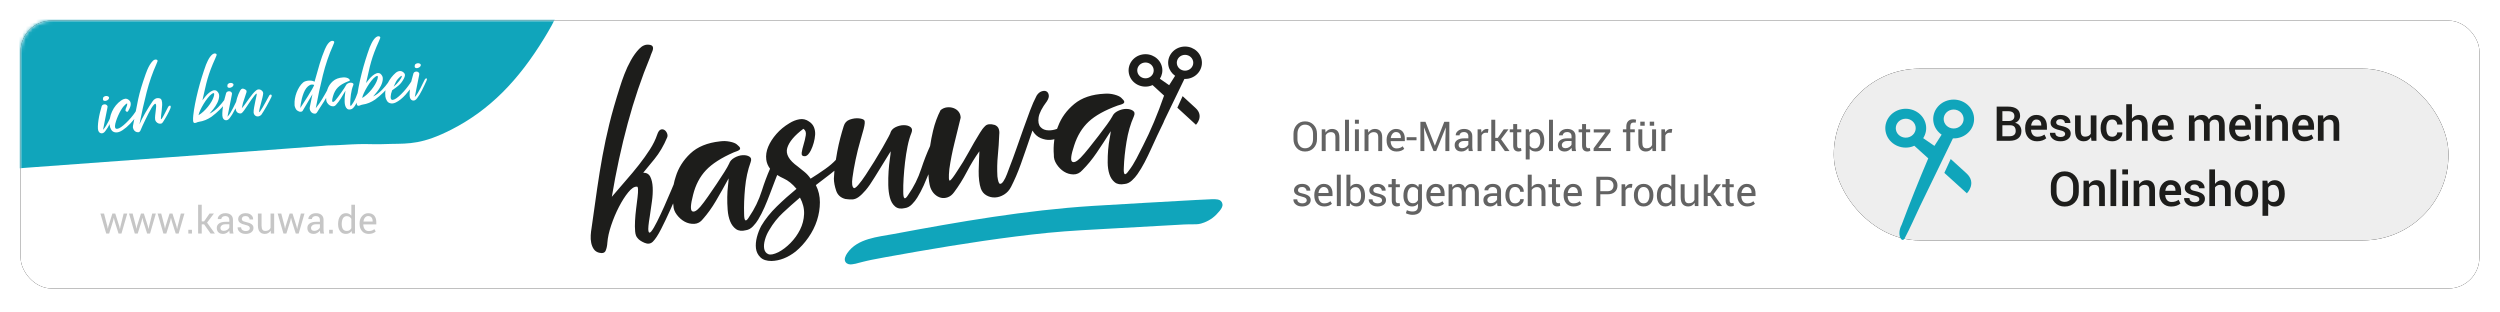 <?xml version="1.0" encoding="UTF-8"?>
<svg width="728px" height="91px" viewBox="0 0 728 91" version="1.1" xmlns="http://www.w3.org/2000/svg" xmlns:xlink="http://www.w3.org/1999/xlink">
    <!-- Generator: Sketch 54.1 (76490) - https://sketchapp.com -->
    <title>banner_728x90</title>
    <desc>Created with Sketch.</desc>
    <defs>
        <rect id="path-1" x="0" y="0" width="716" height="78" rx="9"></rect>
        <filter x="-1.3%" y="-11.5%" width="102.5%" height="123.1%" filterUnits="objectBoundingBox" id="filter-3">
            <feOffset dx="0" dy="0" in="SourceAlpha" result="shadowOffsetOuter1"></feOffset>
            <feGaussianBlur stdDeviation="3" in="shadowOffsetOuter1" result="shadowBlurOuter1"></feGaussianBlur>
            <feColorMatrix values="0 0 0 0 0   0 0 0 0 0   0 0 0 0 0  0 0 0 0.164 0" type="matrix" in="shadowBlurOuter1"></feColorMatrix>
        </filter>
        <rect id="path-4" x="0" y="0" width="179" height="50" rx="25"></rect>
        <filter x="-3.4%" y="-12.0%" width="106.7%" height="124.0%" filterUnits="objectBoundingBox" id="filter-5">
            <feOffset dx="0" dy="0" in="SourceAlpha" result="shadowOffsetOuter1"></feOffset>
            <feGaussianBlur stdDeviation="2" in="shadowOffsetOuter1" result="shadowBlurOuter1"></feGaussianBlur>
            <feColorMatrix values="0 0 0 0 0   0 0 0 0 0   0 0 0 0 0  0 0 0 0 0" type="matrix" in="shadowBlurOuter1"></feColorMatrix>
        </filter>
    </defs>
    <g id="banner_728x90" stroke="none" stroke-width="1" fill="none" fill-rule="evenodd" transform="translate(0, 0)">
        <g id="Group-Copy-2" transform="translate(6, 6)">
            <g id="Group-Copy">
                <mask id="mask-2" fill="white">
                    <use xlink:href="#path-1"></use>
                </mask>
                <g id="Rectangle-2">
                    <use fill="black" fill-opacity="1" filter="url(#filter-3)" xlink:href="#path-1"></use>
                    <use fill="#FFFFFF" fill-rule="evenodd" xlink:href="#path-1"></use>
                </g>
                <g id="logo" mask="url(#mask-2)">
                    <g transform="translate(166, 7)">
                        <path d="M77.926,63.585 C78.176,63.51 79.074,63.281 79.329,63.224 C80.013,63.074 80.679,62.881 81.67,62.686 C83.242,62.376 84.242,62.19 85.817,61.898 C88.952,61.317 92.094,60.766 95.236,60.225 C101.562,59.136 107.896,58.09 114.248,57.167 C120.553,56.251 126.881,55.421 133.22,54.792 C139.605,54.159 146.027,53.879 152.43,53.509 C159.359,53.108 172.864,52.379 172.685,52.372 C173.291,52.367 173.716,52.331 174.226,52.323 C174.731,52.314 174.961,52.34 175.768,52.315 C176.635,52.305 177.284,52.323 178.651,51.796 C180.481,51.09 181.861,50.018 183.099,48.484 C183.559,47.913 184.123,47.186 183.976,46.401 C183.834,45.636 183.321,45.215 182.592,45.09 C181.566,44.915 180.43,45.041 179.386,45.085 C178.331,45.13 177.275,45.173 176.221,45.235 C166.186,45.825 156.145,46.324 146.112,46.967 C126.689,48.212 107.354,51.56 88.234,55.137 C83.632,55.998 77.683,56.417 74.74,60.688 C74.241,61.412 73.646,62.547 74.264,63.37 C74.69,63.936 75.439,64.067 76.087,63.972 C77.082,63.826 77.346,63.759 77.926,63.585" id="swish" fill="#10A5BB"></path>
                        <path d="M172.378,14.996 L170.845,18.365 L176.264,23.334 C176.264,23.334 178.746,20.833 176.141,18.451 L172.378,14.996 Z M170.732,5.73 C170.47,4.483 171.311,3.268 172.609,3.017 C173.907,2.766 175.172,3.573 175.434,4.82 C175.695,6.066 174.855,7.281 173.557,7.532 C172.258,7.783 170.993,6.976 170.732,5.73 L170.732,5.73 Z M62.15,49.338 C62.083,50.938 61.693,52.452 60.978,53.878 C60.263,55.306 59.336,56.595 58.201,57.749 C57.065,58.903 55.89,59.799 54.675,60.433 C53.324,61.087 52.335,61.276 51.705,60.999 C51.078,60.724 50.689,60.214 50.541,59.472 C50.394,58.731 50.465,57.842 50.756,56.806 C51.048,55.771 51.472,54.816 52.028,53.942 C53.124,52.065 54.441,50.405 55.982,48.961 C57.523,47.519 59.178,46.043 60.952,44.533 C61.818,46.137 62.217,47.737 62.15,49.338 L62.15,49.338 Z M162.037,9.761 C160.739,10.013 159.474,9.205 159.213,7.959 C158.951,6.712 159.791,5.498 161.09,5.247 C162.388,4.995 163.653,5.802 163.914,7.049 C164.176,8.296 163.335,9.51 162.037,9.761 L162.037,9.761 Z M177.902,4.342 C177.366,1.786 174.773,0.132 172.111,0.647 C169.45,1.162 167.727,3.652 168.263,6.207 C168.516,7.411 169.235,8.402 170.192,9.075 L168.469,11.792 L168.461,11.81 L168.456,11.805 L165.761,9.931 C166.372,8.956 166.636,7.775 166.383,6.571 C165.846,4.015 163.254,2.361 160.592,2.876 C157.93,3.391 156.208,5.881 156.744,8.437 C157.281,10.993 159.873,12.647 162.535,12.132 C162.923,12.056 163.283,11.929 163.626,11.775 L166.975,14.839 C165.083,20.277 163.048,25.124 160.869,29.377 C159.541,31.91 158.409,34.549 156.682,36.729 C155.589,38.333 155.114,38.009 155.26,35.758 C155.335,33.514 155.597,31.024 156.042,28.288 C156.486,25.553 157.195,23.093 158.169,20.906 C158.514,20.154 158.43,19.601 157.92,19.247 C157.409,18.894 156.759,18.717 155.971,18.714 C155.182,18.713 154.376,18.91 153.554,19.305 C152.731,19.702 152.179,20.241 151.897,20.921 C151.601,21.473 151.089,22.255 150.355,23.268 C149.622,24.283 148.793,25.387 147.87,26.581 C146.946,27.776 146.022,28.953 145.095,30.114 C144.169,31.276 143.36,32.215 142.669,32.928 C141.536,34.074 140.711,34.454 140.198,34.067 C139.683,33.681 139.887,32.102 140.809,29.326 C141.724,26.487 143.134,24.184 145.035,22.416 C146.936,20.649 149.746,19.088 153.468,17.732 C153.733,17.646 154.034,17.555 154.369,17.462 C154.703,17.37 154.968,17.249 155.16,17.101 C155.353,16.954 155.422,16.768 155.368,16.541 C155.313,16.316 155.025,15.961 154.503,15.476 C154.127,15.111 153.467,14.804 152.519,14.55 C151.571,14.299 150.62,14.211 149.668,14.288 C145.98,14.456 143.033,15.453 140.828,17.277 C138.624,19.102 137.048,21.271 136.104,23.783 C136.003,24.029 135.909,24.276 135.82,24.523 C134.99,24.826 134.18,24.974 133.391,24.963 C132.357,24.95 131.559,24.628 131,23.999 C130.44,23.37 130.254,22.434 130.443,21.189 C130.632,19.945 131.435,18.384 132.852,16.502 C133.313,15.789 133.495,15.173 133.396,14.655 C133.296,14.139 133.064,13.786 132.696,13.596 C132.328,13.408 131.864,13.411 131.304,13.607 C130.743,13.805 130.262,14.223 129.861,14.863 C129.193,16.129 128.55,17.591 127.931,19.248 C127.312,20.905 126.67,22.663 126.008,24.523 C125.345,26.384 124.672,28.295 123.988,30.256 C123.304,32.218 122.621,34.065 121.943,35.794 C121.788,36.208 121.556,36.829 121.246,37.658 C120.937,38.486 120.594,39.187 120.218,39.758 C119.841,40.331 119.496,40.584 119.178,40.522 C118.861,40.459 118.617,39.744 118.446,38.376 C118.33,36.342 118.37,34.321 118.568,32.316 C118.765,30.312 118.902,28.248 118.983,26.124 C119.053,25.588 119.005,25.065 118.839,24.555 C118.672,24.046 118.296,23.66 117.714,23.396 C116.428,23.016 115.492,23.106 114.909,23.669 C114.325,24.231 113.807,24.903 113.354,25.681 C112.207,27.532 111.117,29.407 110.082,31.31 C109.045,33.213 107.947,35.024 106.786,36.743 C105.752,38.383 105.043,39.322 104.66,39.565 C104.278,39.807 104.206,38.692 104.45,36.219 C104.818,33.667 105.314,31.149 105.933,28.665 C106.553,26.183 107.156,23.718 107.746,21.271 C107.732,20.613 107.541,20.04 107.171,19.553 C106.801,19.068 106.308,18.711 105.696,18.484 C105.082,18.257 104.436,18.183 103.758,18.261 C103.08,18.339 102.46,18.608 101.898,19.069 C100.955,20.897 100.224,22.896 99.705,25.07 C99.345,26.573 99.06,28.059 98.844,29.53 C97.896,31.603 97.038,33.803 96.274,36.131 C95.364,38.902 94.107,41.422 92.505,43.688 C91.503,45.346 91.011,45.047 91.03,42.792 C91.005,41.67 91.04,40.356 91.133,38.854 C91.226,37.351 91.365,35.81 91.549,34.228 C91.735,32.648 91.977,31.108 92.278,29.61 C92.579,28.114 92.958,26.804 93.417,25.683 C93.719,24.915 93.62,24.349 93.119,23.984 C92.617,23.621 91.97,23.442 91.179,23.448 C90.386,23.455 89.603,23.643 88.829,24.01 C88.055,24.379 87.545,24.911 87.301,25.605 C87.367,25.596 87.185,26.002 86.753,26.821 C86.318,27.641 85.744,28.678 85.03,29.932 C84.314,31.187 83.509,32.536 82.615,33.98 C81.72,35.425 80.877,36.745 80.085,37.944 C79.292,39.142 78.571,40.117 77.921,40.865 C77.27,41.615 76.83,41.905 76.599,41.737 C76.136,41.401 76.011,40.425 76.226,38.806 C76.44,37.188 76.751,35.408 77.16,33.466 C77.568,31.524 78.027,29.691 78.537,27.967 C79.046,26.244 79.365,25.108 79.493,24.561 C79.846,23.189 79.914,22.353 79.699,22.049 C79.482,21.748 78.954,21.553 78.114,21.466 C77.274,21.379 76.393,21.497 75.475,21.818 C74.554,22.14 73.959,22.783 73.684,23.746 C73.351,24.784 73.019,25.938 72.685,27.208 C72.352,28.479 72.059,29.792 71.807,31.15 C71.659,31.955 71.523,32.758 71.397,33.559 C70.582,34.441 69.56,35.317 68.329,36.187 C66.863,37.223 65.436,38.169 64.049,39.026 C63.515,38.24 62.912,37.579 62.245,37.042 C61.575,36.507 60.926,35.984 60.297,35.476 C57.74,33.647 56.723,31.851 57.249,30.086 C57.773,28.322 59.338,26.461 61.939,24.504 C62.549,24.883 62.783,25.514 62.642,26.394 C62.499,27.277 62.291,28.169 62.014,29.068 C61.737,29.97 61.549,30.775 61.449,31.485 C61.351,32.195 61.677,32.531 62.431,32.491 C62.769,32.443 63.084,32.25 63.379,31.91 C63.672,31.57 63.924,31.187 64.136,30.759 C64.452,30.118 64.721,29.401 64.947,28.607 C65.171,27.814 65.31,27.031 65.366,26.26 C65.42,25.491 65.309,24.761 65.032,24.069 C64.754,23.38 64.272,22.818 63.584,22.383 C62.731,21.774 61.801,21.557 60.792,21.731 C59.783,21.907 58.806,22.293 57.861,22.889 C56.404,23.757 55.148,24.796 54.089,26.005 C53.031,27.215 52.236,28.453 51.704,29.721 C51.172,30.989 50.984,32.243 51.137,33.481 C51.257,34.439 51.626,35.321 52.239,36.13 C51.356,38.145 50.558,40.275 49.85,42.524 C48.972,45.305 47.745,47.838 46.17,50.121 C45.188,51.79 44.691,51.497 44.684,49.241 C44.608,46.998 44.7,44.497 44.959,41.738 C45.217,38.981 45.758,36.482 46.582,34.239 C46.876,33.468 46.754,32.921 46.221,32.6 C45.687,32.279 45.026,32.143 44.24,32.189 C43.452,32.238 42.662,32.484 41.869,32.93 C41.074,33.378 40.56,33.95 40.324,34.646 C40.066,35.215 39.608,36.028 38.944,37.085 C38.281,38.143 37.529,39.296 36.689,40.545 C35.848,41.795 35.005,43.028 34.159,44.244 C33.314,45.461 32.57,46.449 31.929,47.204 C30.875,48.418 30.078,48.849 29.54,48.495 C29,48.142 29.096,46.553 29.829,43.726 C30.55,40.835 31.8,38.45 33.578,36.566 C35.355,34.685 38.054,32.951 41.675,31.366 C41.934,31.263 42.228,31.154 42.557,31.039 C42.884,30.927 43.14,30.79 43.322,30.63 C43.504,30.472 43.56,30.282 43.491,30.059 C43.421,29.837 43.109,29.501 42.556,29.049 C42.156,28.709 41.476,28.443 40.513,28.25 C39.55,28.058 38.595,28.029 37.65,28.166 C33.981,28.564 31.109,29.743 29.032,31.7 C26.956,33.66 25.531,35.923 24.759,38.488 C24.511,39.223 24.317,39.964 24.175,40.711 C23.961,41.216 23.73,41.766 23.48,42.365 C22.828,43.921 22.146,45.497 21.434,47.095 C20.72,48.693 20.022,50.174 19.342,51.534 C18.659,52.895 18.102,53.84 17.668,54.368 C17.233,54.897 16.952,54.871 16.826,54.292 C16.698,53.714 16.831,52.268 17.224,49.953 C17.422,48.597 17.627,47.173 17.839,45.682 C18.051,44.192 18.125,42.82 18.065,41.567 C18.004,40.316 17.77,39.288 17.367,38.484 C16.962,37.682 16.277,37.285 15.311,37.293 C16.008,36.461 17.094,35.139 18.568,33.33 C20.042,31.521 21.278,29.415 22.279,27.011 C22.43,26.658 22.418,26.261 22.245,25.822 C22.071,25.384 21.812,25.056 21.466,24.841 C21.121,24.627 20.754,24.597 20.364,24.754 C19.974,24.911 19.639,25.408 19.357,26.246 C18.888,27.643 18.183,29.073 17.242,30.538 C16.299,32.005 15.24,33.487 14.063,34.987 C12.884,36.489 11.607,38.02 10.233,39.581 C8.857,41.144 7.501,42.72 6.165,44.31 C7.403,36.895 8.945,29.766 10.794,22.924 C12.641,16.082 14.814,9.658 17.314,3.649 C17.36,3.51 17.43,3.301 17.525,3.021 C17.618,2.743 17.716,2.495 17.822,2.281 C18.492,0.855 18.2,0.102 16.943,0.021 C15.956,-0.099 15.018,0.303 14.129,1.23 C13.24,2.157 12.433,3.271 11.707,4.572 C10.981,5.873 10.35,7.228 9.814,8.633 C9.276,10.04 8.874,11.195 8.603,12.096 C7.263,16.275 6.207,19.948 5.433,23.114 C4.658,26.281 3.995,29.382 3.441,32.415 C2.888,35.451 2.371,38.613 1.893,41.901 C1.416,45.191 0.871,49.037 0.258,53.44 C0.148,54.053 0.069,54.746 0.018,55.516 C-0.03,56.287 0.018,57.026 0.164,57.734 C0.313,58.443 0.566,59.053 0.922,59.564 C1.281,60.076 1.784,60.418 2.433,60.587 C3.442,60.837 4.085,60.643 4.362,60.005 C4.639,59.367 4.809,58.58 4.867,57.641 C4.977,56.166 5.349,54.484 5.982,52.599 C6.615,50.714 7.367,48.929 8.239,47.241 C9.11,45.554 10.008,44.144 10.934,43.012 C11.859,41.881 12.671,41.331 13.367,41.361 C13.626,41.258 13.768,41.501 13.795,42.094 C13.82,42.688 13.772,43.476 13.653,44.455 C13.532,45.435 13.395,46.533 13.244,47.75 C13.091,48.967 12.986,50.145 12.925,51.281 C12.864,52.419 12.872,53.446 12.95,54.364 C13.026,55.282 13.269,55.944 13.68,56.347 C14.032,56.827 14.692,57.278 15.658,57.699 C16.623,58.122 17.436,58.02 18.097,57.391 C18.815,56.688 19.62,55.459 20.516,53.701 C21.411,51.944 22.304,50.07 23.198,48.08 C23.481,47.45 23.753,46.835 24.016,46.233 C24.041,46.438 24.068,46.642 24.099,46.843 C24.107,47.771 24.437,48.669 25.091,49.536 C25.746,50.404 26.508,51.072 27.375,51.544 C28.243,52.016 29.175,52.229 30.17,52.185 C31.164,52.141 32.007,51.671 32.696,50.775 C34.046,49.254 35.307,47.496 36.481,45.501 C37.653,43.508 38.883,41.323 40.169,38.948 C40.172,39.412 40.112,40.134 39.99,41.113 C39.867,42.093 39.796,43.181 39.777,44.378 C39.757,45.575 39.796,46.813 39.893,48.093 C39.99,49.373 40.234,50.499 40.629,51.47 C41.023,52.442 41.588,53.189 42.328,53.712 C43.066,54.237 44.034,54.345 45.229,54.039 C45.972,53.932 46.655,53.551 47.278,52.897 C47.902,52.244 48.403,51.59 48.785,50.938 C49.443,49.847 50.051,48.665 50.612,47.39 C51.172,46.114 51.708,44.793 52.219,43.426 C52.73,42.058 53.244,40.707 53.76,39.372 C53.947,38.888 54.133,38.417 54.318,37.951 C54.907,38.333 55.54,38.678 56.222,38.982 C57.518,39.563 58.758,40.565 59.943,41.99 C57.977,43.593 56.062,45.304 54.2,47.123 C52.338,48.943 50.829,50.829 49.676,52.781 C49.14,53.786 48.718,54.872 48.412,56.041 C48.109,57.212 48.016,58.302 48.134,59.313 C48.254,60.325 48.679,61.193 49.411,61.918 C50.144,62.645 51.234,63.005 52.684,63 C55.09,62.927 57.433,62.002 59.717,60.222 C61.065,59.104 62.294,57.756 63.399,56.174 C64.505,54.593 65.339,52.935 65.903,51.197 C66.467,49.461 66.75,47.697 66.754,45.906 C66.757,44.116 66.365,42.447 65.577,40.9 C66.878,39.922 68.284,38.846 69.798,37.672 C70.207,37.354 70.6,37.032 70.981,36.707 C70.902,37.51 70.848,38.286 70.827,39.03 C70.843,40.088 71.063,41.251 71.487,42.519 C71.913,43.788 72.806,44.595 74.166,44.943 C74.87,45.048 75.533,45.093 76.151,45.076 C76.769,45.06 77.391,44.828 78.016,44.38 C78.64,43.933 79.336,43.26 80.104,42.362 C80.87,41.465 81.755,40.189 82.757,38.531 L87.366,31.061 C87.364,31.525 87.284,32.281 87.125,33.328 C86.967,34.377 86.843,35.552 86.756,36.855 C86.668,38.158 86.639,39.503 86.668,40.89 C86.696,42.277 86.857,43.515 87.153,44.601 C87.448,45.689 87.95,46.531 88.658,47.132 C89.366,47.733 90.319,47.888 91.518,47.595 C92.262,47.496 92.95,47.123 93.581,46.475 C94.212,45.829 94.721,45.18 95.11,44.532 C95.781,43.449 96.403,42.274 96.979,41.004 C97.457,39.949 97.918,38.86 98.364,37.74 C98.433,39.371 98.619,40.665 98.929,41.611 C99.238,42.435 99.666,43.097 100.209,43.595 C100.753,44.094 101.344,44.423 101.983,44.58 C102.622,44.739 103.287,44.695 103.979,44.449 C104.671,44.206 105.282,43.722 105.811,43 C107.168,41.193 108.416,39.199 109.555,37.02 C110.693,34.841 111.908,32.851 113.198,31.051 C113.167,31.914 113.128,32.843 113.081,33.839 C113.033,34.836 113.002,35.83 112.988,36.823 C112.974,37.816 113.023,38.752 113.132,39.631 C113.242,40.511 113.404,41.269 113.622,41.904 C113.94,42.793 114.487,43.457 115.264,43.896 C116.041,44.336 116.874,44.537 117.765,44.5 C118.654,44.464 119.531,44.182 120.394,43.653 C121.257,43.124 121.937,42.369 122.434,41.386 C122.931,40.405 123.406,39.391 123.861,38.348 C124.315,37.305 124.774,36.146 125.234,34.87 C125.694,33.595 126.201,32.15 126.757,30.532 C127.312,28.917 127.942,27.076 128.65,25.013 C129.261,26.066 130.059,26.8 131.04,27.216 C132.021,27.632 132.971,27.803 133.891,27.73 C134.289,27.699 134.673,27.636 135.044,27.546 C135.022,27.688 135,27.83 134.982,27.972 C134.799,29.404 134.766,30.772 134.881,32.079 C134.826,33.006 135.094,33.923 135.688,34.828 C136.282,35.735 136.998,36.45 137.831,36.975 C138.665,37.5 139.581,37.771 140.577,37.789 C141.572,37.807 142.444,37.391 143.193,36.54 C144.643,35.106 146.02,33.431 147.327,31.513 C148.632,29.597 150.007,27.494 151.451,25.204 C151.423,25.667 151.314,26.385 151.126,27.354 C150.937,28.324 150.793,29.405 150.692,30.598 C150.591,31.792 150.546,33.03 150.556,34.313 C150.566,35.596 150.734,36.735 151.062,37.728 C151.389,38.723 151.903,39.504 152.605,40.072 C153.306,40.641 154.265,40.81 155.478,40.579 C156.227,40.519 156.935,40.182 157.601,39.568 C158.267,38.955 158.812,38.334 159.237,37.707 C159.967,36.66 160.654,35.518 161.301,34.28 C161.945,33.043 162.57,31.758 163.172,30.425 C163.775,29.092 164.379,27.776 164.985,26.476 C165.59,25.177 166.184,23.943 166.767,22.776 C166.896,22.517 166.992,22.28 167.057,22.063 L172.904,9.98 C173.282,9.993 173.666,9.977 174.054,9.902 C176.716,9.387 178.439,6.898 177.902,4.342 Z" id="logo" fill="#1D1D1B"></path>
                    </g>
                </g>
                <path d="M-478.592,123.755 C-474.432,122.54 -470.381,120.99 -464.351,119.418 C-454.792,116.924 -448.711,115.424 -439.132,113.073 C-420.062,108.394 -400.958,103.958 -381.844,99.599 C-343.37,90.828 -304.849,82.407 -266.216,74.976 C-227.875,67.603 -189.386,60.913 -150.834,55.852 C-112.002,50.755 -72.948,48.496 -34.003,45.518 C8.138,42.294 90.272,36.424 89.183,36.361 C92.873,36.322 95.457,36.035 98.554,35.965 C101.628,35.895 103.025,36.11 107.936,35.906 C113.208,35.823 117.153,35.973 125.47,31.724 C136.599,26.037 144.989,17.41 152.518,5.057 C155.32,0.46 158.745,-5.393 157.857,-11.716 C156.992,-17.881 153.871,-21.27 149.436,-22.272 C143.196,-23.684 136.288,-22.669 129.937,-22.313 C123.52,-21.952 117.103,-21.609 110.69,-21.11 C49.657,-16.359 -11.412,-12.336 -72.426,-7.16 C-190.557,2.861 -308.147,29.823 -424.43,58.629 C-452.423,65.562 -488.603,68.934 -506.5,103.329 C-509.531,109.157 -513.154,118.301 -509.393,124.923 C-506.803,129.482 -502.248,130.538 -498.308,129.772 C-492.253,128.595 -490.648,128.057 -487.124,126.658 C-485.603,126.055 -480.14,124.208 -478.592,123.755 Z" id="swish" fill="#10A5BB" mask="url(#mask-2)"></path>
                <path d="M377.512,34.496 C377.512,35.539 377.188,36.404 376.542,37.092 C375.896,37.779 375.057,38.123 374.025,38.123 C373.029,38.123 372.22,37.779 371.597,37.092 C370.974,36.404 370.662,35.539 370.662,34.496 L370.662,32.979 C370.662,31.939 370.974,31.074 371.597,30.383 C372.22,29.691 373.029,29.346 374.025,29.346 C375.057,29.346 375.896,29.69 376.542,30.38 C377.188,31.069 377.512,31.936 377.512,32.979 L377.512,34.496 Z M376.357,32.967 C376.357,32.186 376.146,31.545 375.725,31.045 C375.303,30.545 374.736,30.295 374.025,30.295 C373.354,30.295 372.817,30.545 372.417,31.045 C372.017,31.545 371.816,32.186 371.816,32.967 L371.816,34.496 C371.816,35.285 372.017,35.93 372.417,36.43 C372.817,36.93 373.354,37.18 374.025,37.18 C374.74,37.18 375.308,36.931 375.728,36.433 C376.147,35.935 376.357,35.289 376.357,34.496 L376.357,32.967 Z M379.915,31.66 L379.998,32.604 C380.208,32.268 380.473,32.007 380.791,31.821 C381.11,31.636 381.472,31.543 381.878,31.543 C382.562,31.543 383.091,31.743 383.466,32.144 C383.841,32.544 384.029,33.162 384.029,33.998 L384.029,38 L382.874,38 L382.874,34.021 C382.874,33.463 382.764,33.066 382.543,32.832 C382.323,32.598 381.986,32.48 381.533,32.48 C381.201,32.48 380.907,32.561 380.651,32.721 C380.395,32.881 380.191,33.1 380.039,33.377 L380.039,38 L378.884,38 L378.884,31.66 L379.915,31.66 Z M386.819,38 L385.665,38 L385.665,28.859 L386.819,28.859 L386.819,38 Z M389.709,38 L388.555,38 L388.555,31.66 L389.709,31.66 L389.709,38 Z M389.709,30.037 L388.555,30.037 L388.555,28.859 L389.709,28.859 L389.709,30.037 Z M392.383,31.66 L392.465,32.604 C392.676,32.268 392.94,32.007 393.259,31.821 C393.577,31.636 393.939,31.543 394.346,31.543 C395.029,31.543 395.558,31.743 395.933,32.144 C396.308,32.544 396.496,33.162 396.496,33.998 L396.496,38 L395.342,38 L395.342,34.021 C395.342,33.463 395.231,33.066 395.011,32.832 C394.79,32.598 394.453,32.48 394,32.48 C393.668,32.48 393.374,32.561 393.118,32.721 C392.862,32.881 392.658,33.1 392.506,33.377 L392.506,38 L391.351,38 L391.351,31.66 L392.383,31.66 Z M400.669,38.123 C399.786,38.123 399.084,37.829 398.563,37.241 C398.041,36.653 397.781,35.891 397.781,34.953 L397.781,34.695 C397.781,33.793 398.049,33.042 398.586,32.442 C399.123,31.843 399.759,31.543 400.493,31.543 C401.349,31.543 401.995,31.801 402.433,32.316 C402.87,32.832 403.089,33.52 403.089,34.379 L403.089,35.1 L398.976,35.1 L398.958,35.129 C398.97,35.738 399.124,36.239 399.421,36.632 C399.718,37.024 400.134,37.221 400.669,37.221 C401.06,37.221 401.403,37.165 401.698,37.054 C401.993,36.942 402.247,36.789 402.462,36.594 L402.913,37.344 C402.687,37.566 402.388,37.752 402.017,37.9 C401.646,38.049 401.197,38.123 400.669,38.123 Z M400.493,32.451 C400.107,32.451 399.777,32.614 399.503,32.94 C399.23,33.267 399.062,33.676 398.999,34.168 L399.011,34.197 L401.935,34.197 L401.935,34.045 C401.935,33.592 401.814,33.213 401.572,32.908 C401.329,32.604 400.97,32.451 400.493,32.451 Z M406.489,34.848 L403.618,34.848 L403.618,33.945 L406.489,33.945 L406.489,34.848 Z M409.098,29.469 L411.817,36.4 L411.852,36.4 L414.571,29.469 L416.047,29.469 L416.047,38 L414.893,38 L414.893,34.625 L415.01,31.156 L414.981,31.15 L412.215,38 L411.448,38 L408.694,31.168 L408.664,31.174 L408.776,34.625 L408.776,38 L407.621,38 L407.621,29.469 L409.098,29.469 Z M421.709,38 C421.67,37.809 421.639,37.64 421.618,37.493 C421.596,37.347 421.584,37.199 421.58,37.051 C421.365,37.355 421.085,37.61 420.739,37.815 C420.393,38.021 420.021,38.123 419.623,38.123 C418.963,38.123 418.46,37.954 418.114,37.616 C417.768,37.278 417.595,36.813 417.595,36.219 C417.595,35.613 417.841,35.14 418.331,34.798 C418.821,34.456 419.486,34.285 420.326,34.285 L421.58,34.285 L421.58,33.658 C421.58,33.287 421.467,32.993 421.24,32.776 C421.013,32.56 420.693,32.451 420.279,32.451 C419.908,32.451 419.606,32.546 419.374,32.735 C419.141,32.925 419.025,33.152 419.025,33.418 L417.924,33.418 L417.912,33.383 C417.888,32.922 418.106,32.5 418.565,32.117 C419.024,31.734 419.617,31.543 420.343,31.543 C421.062,31.543 421.64,31.726 422.078,32.091 C422.515,32.456 422.734,32.982 422.734,33.67 L422.734,36.723 C422.734,36.949 422.746,37.168 422.769,37.379 C422.793,37.59 422.836,37.797 422.898,38 L421.709,38 Z M419.793,37.156 C420.211,37.156 420.588,37.049 420.924,36.834 C421.26,36.619 421.478,36.373 421.58,36.096 L421.58,35.064 L420.285,35.064 C419.82,35.064 419.448,35.182 419.169,35.416 C418.889,35.65 418.75,35.926 418.75,36.242 C418.75,36.523 418.838,36.746 419.013,36.91 C419.189,37.074 419.449,37.156 419.793,37.156 Z M427.277,32.68 L426.685,32.645 C426.38,32.645 426.123,32.717 425.914,32.861 C425.705,33.006 425.544,33.209 425.431,33.471 L425.431,38 L424.277,38 L424.277,31.66 L425.308,31.66 L425.419,32.586 C425.599,32.258 425.821,32.002 426.084,31.818 C426.348,31.635 426.652,31.543 426.995,31.543 C427.081,31.543 427.163,31.55 427.241,31.563 C427.32,31.577 427.384,31.592 427.435,31.607 L427.277,32.68 Z M430.167,35.076 L429.417,35.076 L429.417,38 L428.262,38 L428.262,28.859 L429.417,28.859 L429.417,34.156 L430.155,34.156 L431.889,31.66 L433.272,31.66 L431.104,34.543 L433.583,38 L432.223,38 L430.167,35.076 Z M435.799,30.131 L435.799,31.66 L437,31.66 L437,32.516 L435.799,32.516 L435.799,36.365 C435.799,36.662 435.86,36.871 435.984,36.992 C436.107,37.113 436.27,37.174 436.473,37.174 C436.539,37.174 436.612,37.166 436.693,37.15 C436.773,37.135 436.844,37.115 436.906,37.092 L437.059,37.883 C436.973,37.953 436.847,38.011 436.681,38.056 C436.515,38.101 436.348,38.123 436.18,38.123 C435.711,38.123 435.338,37.981 435.061,37.698 C434.783,37.415 434.645,36.971 434.645,36.365 L434.645,32.516 L433.637,32.516 L433.637,31.66 L434.645,31.66 L434.645,30.131 L435.799,30.131 Z M443.693,35.07 C443.693,35.984 443.474,36.722 443.037,37.282 C442.599,37.843 441.996,38.123 441.226,38.123 C440.836,38.123 440.493,38.058 440.198,37.927 C439.903,37.796 439.652,37.6 439.445,37.338 L439.445,40.438 L438.291,40.438 L438.291,31.66 L439.175,31.66 L439.357,32.48 C439.564,32.176 439.822,31.943 440.13,31.783 C440.439,31.623 440.798,31.543 441.209,31.543 C441.994,31.543 442.604,31.854 443.04,32.478 C443.475,33.101 443.693,33.924 443.693,34.947 L443.693,35.07 Z M442.539,34.947 C442.539,34.229 442.397,33.638 442.114,33.175 C441.831,32.712 441.414,32.48 440.863,32.48 C440.531,32.48 440.248,32.556 440.013,32.706 C439.779,32.856 439.589,33.062 439.445,33.324 L439.445,36.389 C439.589,36.65 439.779,36.854 440.013,37.001 C440.248,37.147 440.535,37.221 440.875,37.221 C441.421,37.221 441.836,37.021 442.117,36.62 C442.398,36.22 442.539,35.703 442.539,35.07 L442.539,34.947 Z M446.226,38 L445.071,38 L445.071,28.859 L446.226,28.859 L446.226,38 Z M451.764,38 C451.725,37.809 451.695,37.64 451.673,37.493 C451.652,37.347 451.639,37.199 451.635,37.051 C451.42,37.355 451.14,37.61 450.794,37.815 C450.449,38.021 450.077,38.123 449.678,38.123 C449.018,38.123 448.515,37.954 448.169,37.616 C447.824,37.278 447.651,36.813 447.651,36.219 C447.651,35.613 447.896,35.14 448.386,34.798 C448.877,34.456 449.542,34.285 450.381,34.285 L451.635,34.285 L451.635,33.658 C451.635,33.287 451.522,32.993 451.295,32.776 C451.069,32.56 450.749,32.451 450.335,32.451 C449.963,32.451 449.662,32.546 449.429,32.735 C449.197,32.925 449.081,33.152 449.081,33.418 L447.979,33.418 L447.967,33.383 C447.944,32.922 448.162,32.5 448.621,32.117 C449.08,31.734 449.672,31.543 450.399,31.543 C451.118,31.543 451.696,31.726 452.133,32.091 C452.571,32.456 452.79,32.982 452.79,33.67 L452.79,36.723 C452.79,36.949 452.801,37.168 452.825,37.379 C452.848,37.59 452.891,37.797 452.954,38 L451.764,38 Z M449.848,37.156 C450.266,37.156 450.643,37.049 450.979,36.834 C451.315,36.619 451.534,36.373 451.635,36.096 L451.635,35.064 L450.34,35.064 C449.876,35.064 449.503,35.182 449.224,35.416 C448.945,35.65 448.805,35.926 448.805,36.242 C448.805,36.523 448.893,36.746 449.069,36.91 C449.245,37.074 449.504,37.156 449.848,37.156 Z M455.855,30.131 L455.855,31.66 L457.057,31.66 L457.057,32.516 L455.855,32.516 L455.855,36.365 C455.855,36.662 455.917,36.871 456.04,36.992 C456.163,37.113 456.326,37.174 456.529,37.174 C456.596,37.174 456.669,37.166 456.749,37.15 C456.829,37.135 456.9,37.115 456.963,37.092 L457.115,37.883 C457.029,37.953 456.903,38.011 456.737,38.056 C456.571,38.101 456.404,38.123 456.236,38.123 C455.768,38.123 455.395,37.981 455.117,37.698 C454.84,37.415 454.701,36.971 454.701,36.365 L454.701,32.516 L453.693,32.516 L453.693,31.66 L454.701,31.66 L454.701,30.131 L455.855,30.131 Z M459.437,37.098 L463.099,37.098 L463.099,38 L458.06,38 L458.06,37.191 L461.488,32.574 L458.101,32.574 L458.101,31.66 L462.9,31.66 L462.9,32.445 L459.437,37.098 Z M467.579,38 L467.579,32.516 L466.588,32.516 L466.588,31.66 L467.579,31.66 L467.579,30.857 C467.579,30.182 467.755,29.659 468.109,29.29 C468.462,28.921 468.955,28.736 469.588,28.736 C469.721,28.736 469.855,28.747 469.99,28.769 C470.124,28.79 470.274,28.82 470.438,28.859 L470.297,29.738 C470.227,29.723 470.142,29.709 470.042,29.697 C469.943,29.686 469.838,29.68 469.729,29.68 C469.393,29.68 469.143,29.78 468.979,29.981 C468.815,30.183 468.733,30.475 468.733,30.857 L468.733,31.66 L470.051,31.66 L470.051,32.516 L468.733,32.516 L468.733,38 L467.579,38 Z M475.133,37.062 C474.933,37.402 474.678,37.664 474.365,37.848 C474.053,38.031 473.691,38.123 473.281,38.123 C472.59,38.123 472.051,37.902 471.664,37.461 C471.277,37.02 471.084,36.332 471.084,35.398 L471.084,31.66 L472.238,31.66 L472.238,35.41 C472.238,36.086 472.338,36.551 472.537,36.805 C472.736,37.059 473.047,37.186 473.469,37.186 C473.879,37.186 474.218,37.103 474.485,36.937 C474.753,36.771 474.955,36.535 475.092,36.23 L475.092,31.66 L476.246,31.66 L476.246,38 L475.209,38 L475.133,37.062 Z M475.689,30.605 L474.406,30.605 L474.406,29.434 L475.689,29.434 L475.689,30.605 Z M472.935,30.605 L471.652,30.605 L471.652,29.434 L472.935,29.434 L472.935,30.605 Z M480.794,32.68 L480.202,32.645 C479.898,32.645 479.641,32.717 479.432,32.861 C479.223,33.006 479.062,33.209 478.949,33.471 L478.949,38 L477.794,38 L477.794,31.66 L478.826,31.66 L478.937,32.586 C479.117,32.258 479.338,32.002 479.602,31.818 C479.866,31.635 480.169,31.543 480.513,31.543 C480.599,31.543 480.681,31.55 480.759,31.563 C480.837,31.577 480.902,31.592 480.952,31.607 L480.794,32.68 Z M374.523,52.318 C374.523,52.064 374.427,51.855 374.233,51.691 C374.04,51.527 373.674,51.385 373.135,51.264 C372.365,51.096 371.786,50.868 371.397,50.581 C371.009,50.294 370.814,49.902 370.814,49.406 C370.814,48.891 371.033,48.451 371.471,48.088 C371.908,47.725 372.479,47.543 373.182,47.543 C373.92,47.543 374.507,47.732 374.942,48.111 C375.378,48.49 375.586,48.951 375.566,49.494 L375.555,49.529 L374.453,49.529 C374.453,49.252 374.337,49.003 374.104,48.782 C373.872,48.562 373.564,48.451 373.182,48.451 C372.771,48.451 372.467,48.541 372.268,48.721 C372.068,48.9 371.969,49.117 371.969,49.371 C371.969,49.621 372.057,49.818 372.232,49.963 C372.408,50.107 372.766,50.236 373.305,50.35 C374.105,50.521 374.701,50.755 375.092,51.05 C375.482,51.345 375.678,51.74 375.678,52.236 C375.678,52.799 375.45,53.254 374.995,53.602 C374.54,53.949 373.945,54.123 373.211,54.123 C372.402,54.123 371.766,53.918 371.301,53.508 C370.836,53.098 370.615,52.619 370.639,52.072 L370.65,52.037 L371.752,52.037 C371.771,52.447 371.924,52.747 372.209,52.937 C372.494,53.126 372.828,53.221 373.211,53.221 C373.621,53.221 373.942,53.138 374.175,52.972 C374.407,52.806 374.523,52.588 374.523,52.318 Z M379.611,54.123 C378.728,54.123 378.026,53.829 377.504,53.241 C376.983,52.653 376.722,51.891 376.722,50.953 L376.722,50.695 C376.722,49.793 376.991,49.042 377.528,48.442 C378.065,47.843 378.701,47.543 379.435,47.543 C380.29,47.543 380.937,47.801 381.374,48.316 C381.812,48.832 382.031,49.52 382.031,50.379 L382.031,51.1 L377.917,51.1 L377.9,51.129 C377.912,51.738 378.066,52.239 378.363,52.632 C378.66,53.024 379.076,53.221 379.611,53.221 C380.001,53.221 380.344,53.165 380.639,53.054 C380.934,52.942 381.189,52.789 381.404,52.594 L381.855,53.344 C381.628,53.566 381.33,53.752 380.958,53.9 C380.587,54.049 380.138,54.123 379.611,54.123 Z M379.435,48.451 C379.048,48.451 378.718,48.614 378.445,48.94 C378.171,49.267 378.003,49.676 377.941,50.168 L377.953,50.197 L380.876,50.197 L380.876,50.045 C380.876,49.592 380.755,49.213 380.513,48.908 C380.271,48.604 379.912,48.451 379.435,48.451 Z M384.44,54 L383.286,54 L383.286,44.859 L384.44,44.859 L384.44,54 Z M391.496,51.07 C391.496,51.984 391.277,52.722 390.837,53.282 C390.398,53.843 389.793,54.123 389.024,54.123 C388.606,54.123 388.243,54.042 387.934,53.88 C387.625,53.718 387.37,53.479 387.166,53.162 L387.026,54 L386.082,54 L386.082,44.859 L387.237,44.859 L387.237,48.41 C387.436,48.129 387.683,47.914 387.978,47.766 C388.273,47.617 388.618,47.543 389.012,47.543 C389.793,47.543 390.403,47.855 390.84,48.48 C391.278,49.105 391.496,49.928 391.496,50.947 L391.496,51.07 Z M390.342,50.947 C390.342,50.221 390.208,49.628 389.941,49.169 C389.673,48.71 389.266,48.48 388.719,48.48 C388.364,48.48 388.064,48.567 387.82,48.741 C387.576,48.915 387.381,49.148 387.237,49.441 L387.237,52.189 C387.385,52.502 387.579,52.746 387.82,52.922 C388.06,53.098 388.364,53.186 388.731,53.186 C389.274,53.186 389.678,52.992 389.944,52.605 C390.209,52.219 390.342,51.707 390.342,51.07 L390.342,50.947 Z M396.455,52.318 C396.455,52.064 396.358,51.855 396.165,51.691 C395.972,51.527 395.605,51.385 395.066,51.264 C394.297,51.096 393.718,50.868 393.329,50.581 C392.94,50.294 392.746,49.902 392.746,49.406 C392.746,48.891 392.965,48.451 393.402,48.088 C393.84,47.725 394.41,47.543 395.113,47.543 C395.851,47.543 396.438,47.732 396.874,48.111 C397.309,48.49 397.517,48.951 397.498,49.494 L397.486,49.529 L396.385,49.529 C396.385,49.252 396.268,49.003 396.036,48.782 C395.804,48.562 395.496,48.451 395.113,48.451 C394.703,48.451 394.398,48.541 394.199,48.721 C394,48.9 393.9,49.117 393.9,49.371 C393.9,49.621 393.988,49.818 394.164,49.963 C394.34,50.107 394.697,50.236 395.236,50.35 C396.037,50.521 396.633,50.755 397.023,51.05 C397.414,51.345 397.609,51.74 397.609,52.236 C397.609,52.799 397.382,53.254 396.927,53.602 C396.472,53.949 395.877,54.123 395.142,54.123 C394.334,54.123 393.697,53.918 393.232,53.508 C392.767,53.098 392.547,52.619 392.57,52.072 L392.582,52.037 L393.683,52.037 C393.703,52.447 393.855,52.747 394.14,52.937 C394.426,53.126 394.76,53.221 395.142,53.221 C395.553,53.221 395.874,53.138 396.106,52.972 C396.339,52.806 396.455,52.588 396.455,52.318 Z M400.435,46.131 L400.435,47.66 L401.636,47.66 L401.636,48.516 L400.435,48.516 L400.435,52.365 C400.435,52.662 400.496,52.871 400.619,52.992 C400.743,53.113 400.906,53.174 401.109,53.174 C401.175,53.174 401.248,53.166 401.328,53.15 C401.409,53.135 401.48,53.115 401.542,53.092 L401.695,53.883 C401.609,53.953 401.483,54.011 401.317,54.056 C401.151,54.101 400.984,54.123 400.816,54.123 C400.347,54.123 399.974,53.981 399.697,53.698 C399.419,53.415 399.281,52.971 399.281,52.365 L399.281,48.516 L398.273,48.516 L398.273,47.66 L399.281,47.66 L399.281,46.131 L400.435,46.131 Z M402.675,50.947 C402.675,49.928 402.897,49.105 403.343,48.48 C403.788,47.855 404.403,47.543 405.188,47.543 C405.591,47.543 405.944,47.624 406.249,47.786 C406.554,47.948 406.807,48.182 407.011,48.486 L407.151,47.66 L408.071,47.66 L408.071,54.035 C408.071,54.848 407.835,55.472 407.362,55.907 C406.889,56.343 406.208,56.561 405.317,56.561 C405.012,56.561 404.683,56.519 404.33,56.435 C403.976,56.351 403.665,56.236 403.395,56.092 L403.688,55.195 C403.895,55.313 404.145,55.407 404.438,55.479 C404.731,55.552 405.02,55.588 405.305,55.588 C405.868,55.588 406.277,55.46 406.533,55.204 C406.789,54.948 406.917,54.559 406.917,54.035 L406.917,53.32 C406.71,53.586 406.462,53.786 406.173,53.921 C405.884,54.056 405.552,54.123 405.177,54.123 C404.399,54.123 403.788,53.842 403.343,53.279 C402.897,52.717 402.675,51.98 402.675,51.07 L402.675,50.947 Z M403.829,51.07 C403.829,51.707 403.964,52.219 404.233,52.605 C404.503,52.992 404.913,53.186 405.464,53.186 C405.811,53.186 406.102,53.106 406.337,52.948 C406.571,52.79 406.764,52.566 406.917,52.277 L406.917,49.359 C406.768,49.09 406.575,48.876 406.337,48.718 C406.098,48.56 405.811,48.48 405.475,48.48 C404.925,48.48 404.513,48.711 404.239,49.172 C403.966,49.633 403.829,50.225 403.829,50.947 L403.829,51.07 Z M412.244,54.123 C411.362,54.123 410.659,53.829 410.138,53.241 C409.616,52.653 409.356,51.891 409.356,50.953 L409.356,50.695 C409.356,49.793 409.624,49.042 410.161,48.442 C410.699,47.843 411.334,47.543 412.069,47.543 C412.924,47.543 413.571,47.801 414.008,48.316 C414.446,48.832 414.664,49.52 414.664,50.379 L414.664,51.1 L410.551,51.1 L410.533,51.129 C410.545,51.738 410.699,52.239 410.996,52.632 C411.293,53.024 411.709,53.221 412.244,53.221 C412.635,53.221 412.978,53.165 413.273,53.054 C413.568,52.942 413.823,52.789 414.037,52.594 L414.489,53.344 C414.262,53.566 413.963,53.752 413.592,53.9 C413.221,54.049 412.772,54.123 412.244,54.123 Z M412.069,48.451 C411.682,48.451 411.352,48.614 411.078,48.94 C410.805,49.267 410.637,49.676 410.574,50.168 L410.586,50.197 L413.51,50.197 L413.51,50.045 C413.51,49.592 413.389,49.213 413.147,48.908 C412.905,48.604 412.545,48.451 412.069,48.451 Z M416.857,47.66 L416.939,48.492 C417.146,48.191 417.409,47.958 417.727,47.792 C418.046,47.626 418.416,47.543 418.838,47.543 C419.26,47.543 419.622,47.641 419.925,47.836 C420.227,48.031 420.455,48.324 420.607,48.715 C420.806,48.355 421.07,48.07 421.398,47.859 C421.726,47.648 422.109,47.543 422.547,47.543 C423.191,47.543 423.701,47.765 424.076,48.208 C424.451,48.651 424.638,49.318 424.638,50.209 L424.638,54 L423.484,54 L423.484,50.197 C423.484,49.572 423.377,49.13 423.162,48.87 C422.947,48.61 422.627,48.48 422.201,48.48 C421.806,48.48 421.487,48.617 421.243,48.891 C420.999,49.164 420.855,49.51 420.812,49.928 L420.812,54 L419.652,54 L419.652,50.197 C419.652,49.604 419.542,49.169 419.321,48.894 C419.1,48.618 418.783,48.48 418.369,48.48 C418.017,48.48 417.728,48.553 417.502,48.697 C417.275,48.842 417.101,49.045 416.98,49.307 L416.98,54 L415.826,54 L415.826,47.66 L416.857,47.66 Z M430.077,54 C430.038,53.809 430.008,53.64 429.987,53.493 C429.965,53.347 429.952,53.199 429.948,53.051 C429.734,53.355 429.453,53.61 429.108,53.815 C428.762,54.021 428.39,54.123 427.991,54.123 C427.331,54.123 426.828,53.954 426.483,53.616 C426.137,53.278 425.964,52.813 425.964,52.219 C425.964,51.613 426.209,51.14 426.699,50.798 C427.19,50.456 427.855,50.285 428.695,50.285 L429.948,50.285 L429.948,49.658 C429.948,49.287 429.835,48.993 429.609,48.776 C429.382,48.56 429.062,48.451 428.648,48.451 C428.277,48.451 427.975,48.546 427.742,48.735 C427.51,48.925 427.394,49.152 427.394,49.418 L426.292,49.418 L426.28,49.383 C426.257,48.922 426.475,48.5 426.934,48.117 C427.393,47.734 427.986,47.543 428.712,47.543 C429.431,47.543 430.009,47.726 430.446,48.091 C430.884,48.456 431.103,48.982 431.103,49.67 L431.103,52.723 C431.103,52.949 431.114,53.168 431.138,53.379 C431.161,53.59 431.204,53.797 431.267,54 L430.077,54 Z M428.161,53.156 C428.579,53.156 428.956,53.049 429.292,52.834 C429.628,52.619 429.847,52.373 429.948,52.096 L429.948,51.064 L428.654,51.064 C428.189,51.064 427.817,51.182 427.537,51.416 C427.258,51.65 427.118,51.926 427.118,52.242 C427.118,52.523 427.206,52.746 427.382,52.91 C427.558,53.074 427.818,53.156 428.161,53.156 Z M435.223,53.221 C435.606,53.221 435.943,53.103 436.234,52.866 C436.525,52.63 436.671,52.34 436.671,51.996 L437.708,51.996 L437.719,52.031 C437.739,52.578 437.496,53.063 436.99,53.487 C436.484,53.911 435.895,54.123 435.223,54.123 C434.301,54.123 433.596,53.822 433.108,53.221 C432.62,52.619 432.376,51.863 432.376,50.953 L432.376,50.707 C432.376,49.805 432.621,49.052 433.111,48.448 C433.601,47.845 434.305,47.543 435.223,47.543 C435.965,47.543 436.572,47.762 437.043,48.199 C437.513,48.637 437.741,49.174 437.725,49.811 L437.714,49.846 L436.671,49.846 C436.671,49.459 436.534,49.13 436.26,48.858 C435.987,48.587 435.641,48.451 435.223,48.451 C434.618,48.451 434.185,48.669 433.925,49.104 C433.666,49.54 433.536,50.074 433.536,50.707 L433.536,50.953 C433.536,51.602 433.665,52.142 433.923,52.573 C434.18,53.005 434.614,53.221 435.223,53.221 Z M440.035,48.51 C440.254,48.205 440.523,47.968 440.841,47.798 C441.159,47.628 441.512,47.543 441.899,47.543 C442.574,47.543 443.101,47.746 443.478,48.152 C443.855,48.559 444.043,49.184 444.043,50.027 L444.043,54 L442.889,54 L442.889,50.016 C442.889,49.492 442.776,49.105 442.552,48.855 C442.327,48.605 441.992,48.48 441.547,48.48 C441.227,48.48 440.937,48.556 440.677,48.706 C440.417,48.856 440.203,49.061 440.035,49.318 L440.035,54 L438.881,54 L438.881,44.859 L440.035,44.859 L440.035,48.51 Z M447.091,46.131 L447.091,47.66 L448.293,47.66 L448.293,48.516 L447.091,48.516 L447.091,52.365 C447.091,52.662 447.153,52.871 447.276,52.992 C447.399,53.113 447.562,53.174 447.765,53.174 C447.832,53.174 447.905,53.166 447.985,53.15 C448.065,53.135 448.136,53.115 448.199,53.092 L448.351,53.883 C448.265,53.953 448.139,54.011 447.973,54.056 C447.807,54.101 447.64,54.123 447.472,54.123 C447.004,54.123 446.63,53.981 446.353,53.698 C446.076,53.415 445.937,52.971 445.937,52.365 L445.937,48.516 L444.929,48.516 L444.929,47.66 L445.937,47.66 L445.937,46.131 L447.091,46.131 Z M452.214,54.123 C451.331,54.123 450.629,53.829 450.107,53.241 C449.586,52.653 449.325,51.891 449.325,50.953 L449.325,50.695 C449.325,49.793 449.594,49.042 450.131,48.442 C450.668,47.843 451.304,47.543 452.038,47.543 C452.894,47.543 453.54,47.801 453.978,48.316 C454.415,48.832 454.634,49.52 454.634,50.379 L454.634,51.1 L450.521,51.1 L450.503,51.129 C450.515,51.738 450.669,52.239 450.966,52.632 C451.263,53.024 451.679,53.221 452.214,53.221 C452.605,53.221 452.947,53.165 453.242,53.054 C453.537,52.942 453.792,52.789 454.007,52.594 L454.458,53.344 C454.232,53.566 453.933,53.752 453.562,53.9 C453.19,54.049 452.741,54.123 452.214,54.123 Z M452.038,48.451 C451.651,48.451 451.321,48.614 451.048,48.94 C450.774,49.267 450.607,49.676 450.544,50.168 L450.556,50.197 L453.48,50.197 L453.48,50.045 C453.48,49.592 453.358,49.213 453.116,48.908 C452.874,48.604 452.515,48.451 452.038,48.451 Z M460.016,50.578 L460.016,54 L458.861,54 L458.861,45.469 L462.125,45.469 C463.035,45.469 463.742,45.703 464.246,46.172 C464.75,46.641 465.002,47.258 465.002,48.023 C465.002,48.801 464.75,49.421 464.246,49.884 C463.742,50.347 463.035,50.578 462.125,50.578 L460.016,50.578 Z M460.016,49.676 L462.125,49.676 C462.703,49.676 463.135,49.521 463.42,49.21 C463.705,48.899 463.848,48.508 463.848,48.035 C463.848,47.562 463.704,47.168 463.417,46.852 C463.13,46.535 462.699,46.377 462.125,46.377 L460.016,46.377 L460.016,49.676 Z M469.199,48.68 L468.607,48.645 C468.302,48.645 468.045,48.717 467.836,48.861 C467.627,49.006 467.466,49.209 467.353,49.471 L467.353,54 L466.199,54 L466.199,47.66 L467.23,47.66 L467.341,48.586 C467.521,48.258 467.743,48.002 468.006,47.818 C468.27,47.635 468.574,47.543 468.917,47.543 C469.003,47.543 469.085,47.55 469.164,47.563 C469.242,47.577 469.306,47.592 469.357,47.607 L469.199,48.68 Z M469.792,50.771 C469.792,49.834 470.046,49.062 470.554,48.454 C471.061,47.847 471.751,47.543 472.622,47.543 C473.501,47.543 474.195,47.846 474.705,48.451 C475.215,49.057 475.47,49.83 475.47,50.771 L475.47,50.9 C475.47,51.846 475.216,52.619 474.708,53.221 C474.2,53.822 473.509,54.123 472.634,54.123 C471.759,54.123 471.066,53.821 470.557,53.218 C470.047,52.614 469.792,51.842 469.792,50.9 L469.792,50.771 Z M470.946,50.9 C470.946,51.572 471.088,52.127 471.371,52.564 C471.654,53.002 472.075,53.221 472.634,53.221 C473.185,53.221 473.602,53.002 473.888,52.564 C474.173,52.127 474.315,51.572 474.315,50.9 L474.315,50.771 C474.315,50.107 474.172,49.555 473.885,49.113 C473.598,48.672 473.177,48.451 472.622,48.451 C472.071,48.451 471.654,48.672 471.371,49.113 C471.088,49.555 470.946,50.107 470.946,50.771 L470.946,50.9 Z M476.485,50.947 C476.485,49.928 476.703,49.105 477.138,48.48 C477.574,47.855 478.184,47.543 478.969,47.543 C479.34,47.543 479.669,47.611 479.956,47.748 C480.244,47.885 480.489,48.084 480.692,48.346 L480.692,44.859 L481.846,44.859 L481.846,54 L480.903,54 L480.768,53.221 C480.561,53.518 480.307,53.742 480.006,53.895 C479.705,54.047 479.356,54.123 478.957,54.123 C478.184,54.123 477.579,53.843 477.141,53.282 C476.704,52.722 476.485,51.984 476.485,51.07 L476.485,50.947 Z M477.639,51.07 C477.639,51.711 477.77,52.224 478.032,52.608 C478.293,52.993 478.7,53.186 479.25,53.186 C479.594,53.186 479.883,53.107 480.118,52.951 C480.352,52.795 480.543,52.576 480.692,52.295 L480.692,49.336 C480.543,49.074 480.351,48.866 480.115,48.712 C479.878,48.558 479.594,48.48 479.262,48.48 C478.707,48.48 478.298,48.709 478.035,49.166 C477.771,49.623 477.639,50.217 477.639,50.947 L477.639,51.07 Z M487.461,53.062 C487.262,53.402 487.006,53.664 486.693,53.848 C486.381,54.031 486.019,54.123 485.609,54.123 C484.918,54.123 484.379,53.902 483.992,53.461 C483.605,53.02 483.412,52.332 483.412,51.398 L483.412,47.66 L484.566,47.66 L484.566,51.41 C484.566,52.086 484.666,52.551 484.865,52.805 C485.064,53.059 485.375,53.186 485.797,53.186 C486.207,53.186 486.546,53.103 486.813,52.937 C487.081,52.771 487.283,52.535 487.42,52.23 L487.42,47.66 L488.574,47.66 L488.574,54 L487.537,54 L487.461,53.062 Z M492.033,51.076 L491.283,51.076 L491.283,54 L490.128,54 L490.128,44.859 L491.283,44.859 L491.283,50.156 L492.021,50.156 L493.755,47.66 L495.138,47.66 L492.97,50.543 L495.449,54 L494.089,54 L492.033,51.076 Z M497.665,46.131 L497.665,47.66 L498.866,47.66 L498.866,48.516 L497.665,48.516 L497.665,52.365 C497.665,52.662 497.726,52.871 497.849,52.992 C497.972,53.113 498.136,53.174 498.339,53.174 C498.405,53.174 498.478,53.166 498.558,53.15 C498.638,53.135 498.71,53.115 498.772,53.092 L498.925,53.883 C498.839,53.953 498.713,54.011 498.547,54.056 C498.381,54.101 498.214,54.123 498.046,54.123 C497.577,54.123 497.204,53.981 496.927,53.698 C496.649,53.415 496.511,52.971 496.511,52.365 L496.511,48.516 L495.503,48.516 L495.503,47.66 L496.511,47.66 L496.511,46.131 L497.665,46.131 Z M502.787,54.123 C501.905,54.123 501.202,53.829 500.681,53.241 C500.159,52.653 499.899,51.891 499.899,50.953 L499.899,50.695 C499.899,49.793 500.167,49.042 500.704,48.442 C501.241,47.843 501.877,47.543 502.612,47.543 C503.467,47.543 504.114,47.801 504.551,48.316 C504.989,48.832 505.207,49.52 505.207,50.379 L505.207,51.1 L501.094,51.1 L501.076,51.129 C501.088,51.738 501.242,52.239 501.539,52.632 C501.836,53.024 502.252,53.221 502.787,53.221 C503.178,53.221 503.521,53.165 503.816,53.054 C504.111,52.942 504.365,52.789 504.58,52.594 L505.032,53.344 C504.805,53.566 504.506,53.752 504.135,53.9 C503.764,54.049 503.315,54.123 502.787,54.123 Z M502.612,48.451 C502.225,48.451 501.895,48.614 501.621,48.94 C501.348,49.267 501.18,49.676 501.117,50.168 L501.129,50.197 L504.053,50.197 L504.053,50.045 C504.053,49.592 503.932,49.213 503.69,48.908 C503.448,48.604 503.088,48.451 502.612,48.451 Z" id="Online-MarktplatzfürselbstgemachteProdukte" fill="#636363" fill-rule="nonzero" mask="url(#mask-2)"></path>
                <path d="M25.256,59.884 L25.379,60.587 L25.412,60.587 L25.562,59.884 L26.722,56.188 L27.571,56.188 L28.736,59.884 L28.903,60.668 L28.935,60.668 L29.091,59.884 L30.004,56.188 L31.057,56.188 L29.37,62 L28.516,62 L27.394,58.46 L27.152,57.472 L27.12,57.478 L26.889,58.46 L25.782,62 L24.928,62 L23.242,56.188 L24.294,56.188 L25.256,59.884 Z M33.581,59.884 L33.705,60.587 L33.737,60.587 L33.887,59.884 L35.047,56.188 L35.896,56.188 L37.062,59.884 L37.228,60.668 L37.26,60.668 L37.416,59.884 L38.329,56.188 L39.382,56.188 L37.695,62 L36.841,62 L35.719,58.46 L35.477,57.472 L35.445,57.478 L35.214,58.46 L34.107,62 L33.253,62 L31.567,56.188 L32.62,56.188 L33.581,59.884 Z M41.906,59.884 L42.03,60.587 L42.062,60.587 L42.212,59.884 L43.373,56.188 L44.221,56.188 L45.387,59.884 L45.553,60.668 L45.585,60.668 L45.741,59.884 L46.654,56.188 L47.707,56.188 L46.021,62 L45.167,62 L44.044,58.46 L43.802,57.472 L43.77,57.478 L43.539,58.46 L42.433,62 L41.579,62 L39.892,56.188 L40.945,56.188 L41.906,59.884 Z M49.898,62 L48.84,62 L48.84,60.915 L49.898,60.915 L49.898,62 Z M53.438,59.32 L52.75,59.32 L52.75,62 L51.692,62 L51.692,53.621 L52.75,53.621 L52.75,58.477 L53.427,58.477 L55.017,56.188 L56.285,56.188 L54.297,58.831 L56.569,62 L55.323,62 L53.438,59.32 Z M60.898,62 C60.863,61.825 60.835,61.67 60.815,61.535 C60.795,61.401 60.784,61.266 60.78,61.13 C60.583,61.409 60.326,61.643 60.01,61.831 C59.693,62.019 59.352,62.113 58.986,62.113 C58.381,62.113 57.92,61.958 57.603,61.648 C57.286,61.338 57.128,60.911 57.128,60.367 C57.128,59.812 57.353,59.378 57.802,59.065 C58.251,58.751 58.861,58.595 59.631,58.595 L60.78,58.595 L60.78,58.02 C60.78,57.68 60.676,57.41 60.469,57.212 C60.261,57.013 59.967,56.914 59.588,56.914 C59.248,56.914 58.971,57 58.758,57.174 C58.545,57.348 58.438,57.556 58.438,57.8 L57.429,57.8 L57.418,57.768 C57.396,57.345 57.596,56.958 58.017,56.607 C58.438,56.257 58.981,56.081 59.647,56.081 C60.306,56.081 60.836,56.248 61.237,56.583 C61.638,56.918 61.838,57.401 61.838,58.031 L61.838,60.829 C61.838,61.037 61.849,61.237 61.871,61.431 C61.892,61.624 61.931,61.814 61.989,62 L60.898,62 Z M59.142,61.227 C59.525,61.227 59.871,61.128 60.179,60.931 C60.487,60.734 60.687,60.509 60.78,60.254 L60.78,59.309 L59.593,59.309 C59.167,59.309 58.826,59.417 58.57,59.631 C58.314,59.846 58.186,60.099 58.186,60.389 C58.186,60.646 58.267,60.851 58.428,61.001 C58.589,61.151 58.827,61.227 59.142,61.227 Z M66.753,60.458 C66.753,60.226 66.664,60.034 66.487,59.884 C66.31,59.733 65.974,59.603 65.48,59.492 C64.775,59.338 64.244,59.129 63.887,58.866 C63.531,58.603 63.353,58.244 63.353,57.789 C63.353,57.316 63.554,56.914 63.955,56.581 C64.356,56.248 64.878,56.081 65.523,56.081 C66.2,56.081 66.738,56.255 67.137,56.602 C67.536,56.949 67.727,57.372 67.709,57.87 L67.698,57.902 L66.688,57.902 C66.688,57.648 66.582,57.419 66.369,57.217 C66.156,57.015 65.874,56.914 65.523,56.914 C65.147,56.914 64.868,56.996 64.685,57.161 C64.502,57.325 64.411,57.524 64.411,57.757 C64.411,57.986 64.492,58.167 64.653,58.299 C64.814,58.432 65.142,58.55 65.636,58.654 C66.37,58.811 66.916,59.025 67.274,59.296 C67.632,59.566 67.811,59.929 67.811,60.383 C67.811,60.899 67.602,61.316 67.185,61.635 C66.768,61.953 66.223,62.113 65.55,62.113 C64.809,62.113 64.225,61.925 63.799,61.549 C63.373,61.173 63.17,60.734 63.192,60.233 L63.203,60.201 L64.212,60.201 C64.23,60.577 64.37,60.851 64.631,61.025 C64.893,61.199 65.199,61.286 65.55,61.286 C65.926,61.286 66.22,61.21 66.433,61.057 C66.646,60.905 66.753,60.706 66.753,60.458 Z M72.817,61.141 C72.634,61.452 72.4,61.692 72.113,61.86 C71.827,62.029 71.496,62.113 71.12,62.113 C70.486,62.113 69.992,61.91 69.637,61.506 C69.283,61.101 69.105,60.471 69.105,59.615 L69.105,56.188 L70.164,56.188 L70.164,59.626 C70.164,60.245 70.255,60.672 70.438,60.904 C70.62,61.137 70.905,61.253 71.292,61.253 C71.667,61.253 71.978,61.177 72.223,61.025 C72.469,60.873 72.654,60.657 72.779,60.378 L72.779,56.188 L73.837,56.188 L73.837,62 L72.887,62 L72.817,61.141 Z M76.867,59.884 L76.99,60.587 L77.022,60.587 L77.173,59.884 L78.333,56.188 L79.182,56.188 L80.347,59.884 L80.514,60.668 L80.546,60.668 L80.702,59.884 L81.615,56.188 L82.667,56.188 L80.981,62 L80.127,62 L79.004,58.46 L78.763,57.472 L78.73,57.478 L78.5,58.46 L77.393,62 L76.539,62 L74.853,56.188 L75.905,56.188 L76.867,59.884 Z M87.276,62 C87.24,61.825 87.212,61.67 87.193,61.535 C87.173,61.401 87.161,61.266 87.158,61.13 C86.961,61.409 86.704,61.643 86.387,61.831 C86.07,62.019 85.729,62.113 85.364,62.113 C84.759,62.113 84.298,61.958 83.981,61.648 C83.664,61.338 83.505,60.911 83.505,60.367 C83.505,59.812 83.73,59.378 84.179,59.065 C84.629,58.751 85.238,58.595 86.008,58.595 L87.158,58.595 L87.158,58.02 C87.158,57.68 87.054,57.41 86.846,57.212 C86.639,57.013 86.345,56.914 85.965,56.914 C85.625,56.914 85.349,57 85.135,57.174 C84.922,57.348 84.816,57.556 84.816,57.8 L83.806,57.8 L83.795,57.768 C83.774,57.345 83.974,56.958 84.394,56.607 C84.815,56.257 85.358,56.081 86.024,56.081 C86.683,56.081 87.213,56.248 87.614,56.583 C88.015,56.918 88.216,57.401 88.216,58.031 L88.216,60.829 C88.216,61.037 88.227,61.237 88.248,61.431 C88.27,61.624 88.309,61.814 88.366,62 L87.276,62 Z M85.52,61.227 C85.903,61.227 86.248,61.128 86.556,60.931 C86.864,60.734 87.065,60.509 87.158,60.254 L87.158,59.309 L85.971,59.309 C85.545,59.309 85.204,59.417 84.948,59.631 C84.691,59.846 84.563,60.099 84.563,60.389 C84.563,60.646 84.644,60.851 84.805,61.001 C84.966,61.151 85.204,61.227 85.52,61.227 Z M90.907,62 L89.849,62 L89.849,60.915 L90.907,60.915 L90.907,62 Z M92.454,59.202 C92.454,58.267 92.653,57.513 93.052,56.94 C93.452,56.368 94.011,56.081 94.731,56.081 C95.071,56.081 95.373,56.144 95.636,56.269 C95.899,56.394 96.124,56.577 96.31,56.817 L96.31,53.621 L97.368,53.621 L97.368,62 L96.503,62 L96.38,61.286 C96.19,61.558 95.957,61.764 95.682,61.903 C95.406,62.043 95.085,62.113 94.72,62.113 C94.011,62.113 93.456,61.856 93.055,61.342 C92.654,60.828 92.454,60.152 92.454,59.314 L92.454,59.202 Z M93.512,59.314 C93.512,59.902 93.632,60.372 93.872,60.724 C94.111,61.077 94.484,61.253 94.989,61.253 C95.304,61.253 95.569,61.182 95.784,61.039 C95.999,60.895 96.174,60.695 96.31,60.437 L96.31,57.725 C96.174,57.485 95.998,57.294 95.781,57.153 C95.564,57.011 95.304,56.94 95,56.94 C94.491,56.94 94.116,57.15 93.874,57.569 C93.633,57.988 93.512,58.532 93.512,59.202 L93.512,59.314 Z M101.359,62.113 C100.55,62.113 99.906,61.843 99.428,61.304 C98.95,60.766 98.711,60.066 98.711,59.207 L98.711,58.971 C98.711,58.144 98.957,57.455 99.449,56.906 C99.942,56.356 100.525,56.081 101.198,56.081 C101.982,56.081 102.575,56.317 102.976,56.79 C103.377,57.263 103.577,57.893 103.577,58.681 L103.577,59.341 L99.807,59.341 L99.791,59.368 C99.801,59.927 99.943,60.386 100.215,60.746 C100.487,61.106 100.868,61.286 101.359,61.286 C101.717,61.286 102.031,61.235 102.302,61.133 C102.572,61.031 102.805,60.89 103.002,60.711 L103.416,61.398 C103.208,61.603 102.934,61.773 102.594,61.909 C102.254,62.045 101.842,62.113 101.359,62.113 Z M101.198,56.914 C100.843,56.914 100.541,57.063 100.29,57.362 C100.039,57.661 99.885,58.036 99.828,58.487 L99.839,58.514 L102.519,58.514 L102.519,58.375 C102.519,57.959 102.408,57.612 102.186,57.333 C101.964,57.053 101.635,56.914 101.198,56.914 Z" id="www.kasuwa.de" fill="#636363" fill-rule="nonzero" opacity="0.603" mask="url(#mask-2)"></path>
                <path d="M26.706,22.642 C26.496,23.015 26.257,23.417 25.989,23.849 C25.72,24.281 25.446,24.718 25.166,25.162 C24.886,25.605 24.6,26.019 24.309,26.404 C24.017,26.789 23.743,27.11 23.486,27.367 C23.089,27.81 22.687,27.991 22.279,27.909 C21.87,27.827 21.596,27.542 21.456,27.052 C21.386,26.748 21.392,26.311 21.474,25.739 C21.555,25.167 21.684,24.549 21.859,23.884 C22.034,23.219 22.244,22.542 22.489,21.854 C22.734,21.166 22.973,20.553 23.206,20.017 C23.323,19.807 23.498,19.678 23.731,19.632 C23.964,19.585 24.174,19.597 24.361,19.667 C24.548,19.737 24.694,19.865 24.799,20.052 C24.904,20.238 24.898,20.472 24.781,20.752 C24.524,21.638 24.239,22.554 23.924,23.499 C23.609,24.444 23.253,25.593 22.856,26.947 C23.206,26.643 23.539,26.282 23.854,25.862 C24.169,25.442 24.472,25.01 24.764,24.567 C25.055,24.123 25.318,23.703 25.551,23.307 C25.784,22.91 25.994,22.583 26.181,22.327 C26.414,21.977 26.624,21.831 26.811,21.889 C26.998,21.947 26.963,22.198 26.706,22.642 Z M23.766,17.987 C23.789,17.707 23.906,17.508 24.116,17.392 C24.326,17.275 24.548,17.222 24.781,17.234 C25.014,17.246 25.219,17.322 25.394,17.462 C25.569,17.602 25.621,17.777 25.551,17.987 C25.458,18.197 25.306,18.354 25.096,18.459 C24.886,18.564 24.676,18.622 24.466,18.634 C24.256,18.646 24.075,18.599 23.924,18.494 C23.772,18.389 23.719,18.22 23.766,17.987 Z M29.541,20.752 C29.261,21.008 28.958,21.358 28.631,21.802 C28.304,22.245 27.989,22.729 27.686,23.254 C27.383,23.779 27.12,24.292 26.899,24.794 C26.677,25.296 26.531,25.722 26.461,26.072 C26.368,26.562 26.426,26.871 26.636,26.999 C26.846,27.127 27.149,27.122 27.546,26.982 C27.943,26.842 28.398,26.597 28.911,26.247 C29.424,25.897 29.949,25.494 30.486,25.039 C31.023,24.584 31.536,24.1 32.026,23.587 C32.516,23.073 32.924,22.583 33.251,22.117 C33.344,22 33.461,21.901 33.601,21.819 C33.741,21.737 33.869,21.697 33.986,21.697 C34.103,21.697 34.184,21.743 34.231,21.837 C34.278,21.93 34.254,22.093 34.161,22.327 C33.974,22.7 33.584,23.237 32.989,23.937 C32.394,24.637 31.705,25.319 30.924,25.984 C30.142,26.649 29.343,27.197 28.526,27.629 C27.709,28.061 26.998,28.207 26.391,28.067 C25.854,27.95 25.475,27.658 25.254,27.192 C25.032,26.725 24.921,26.282 24.921,25.862 C24.921,24.462 25.294,23.137 26.041,21.889 C26.788,20.641 27.768,19.678 28.981,19.002 C29.378,18.768 29.774,18.64 30.171,18.617 C30.568,18.593 30.941,18.768 31.291,19.142 C31.524,19.398 31.653,19.667 31.676,19.947 C31.699,20.227 31.664,20.501 31.571,20.769 C31.478,21.037 31.349,21.3 31.186,21.557 C31.023,21.813 30.859,22.058 30.696,22.292 C30.556,22.478 30.387,22.507 30.189,22.379 C29.99,22.251 29.914,22.093 29.961,21.907 C30.008,21.65 30.124,21.376 30.311,21.084 C30.498,20.792 30.614,20.483 30.661,20.157 C30.684,20.04 30.62,20.011 30.469,20.069 C30.317,20.127 30.008,20.355 29.541,20.752 Z M36.926,12.037 C37.066,11.733 37.264,11.348 37.521,10.882 C37.778,10.415 38.064,9.972 38.379,9.552 C38.694,9.132 39.026,8.782 39.376,8.502 C39.726,8.222 40.064,8.128 40.391,8.222 C40.811,8.315 40.869,8.595 40.566,9.062 C40.519,9.132 40.473,9.213 40.426,9.307 L40.321,9.517 C38.921,11.92 37.696,14.527 36.646,17.339 C35.596,20.151 34.569,23.19 33.566,26.457 C33.799,26.037 34.109,25.529 34.494,24.934 C34.879,24.339 35.293,23.744 35.736,23.149 C36.179,22.554 36.611,21.988 37.031,21.452 C37.451,20.915 37.801,20.495 38.081,20.192 C38.338,19.865 38.647,19.637 39.009,19.509 C39.37,19.381 39.749,19.387 40.146,19.527 C40.473,19.62 40.671,19.853 40.741,20.227 C40.811,20.6 40.811,21.032 40.741,21.522 C40.671,22.012 40.572,22.531 40.444,23.079 C40.315,23.627 40.204,24.123 40.111,24.567 C40.018,24.987 39.965,25.29 39.954,25.477 C39.942,25.663 40.012,25.687 40.164,25.547 C40.315,25.407 40.566,25.08 40.916,24.567 C41.266,24.053 41.756,23.307 42.386,22.327 C42.456,22.21 42.555,22.117 42.684,22.047 C42.812,21.977 42.923,21.953 43.016,21.977 C43.109,22 43.162,22.082 43.174,22.222 C43.185,22.362 43.121,22.572 42.981,22.852 C42.701,23.365 42.328,23.96 41.861,24.637 C41.394,25.313 40.939,25.92 40.496,26.457 C40.309,26.737 40.088,26.888 39.831,26.912 C39.574,26.935 39.329,26.888 39.096,26.772 C38.863,26.655 38.664,26.48 38.501,26.247 C38.338,26.013 38.256,25.768 38.256,25.512 C38.256,25.185 38.303,24.8 38.396,24.357 C38.489,23.913 38.589,23.476 38.694,23.044 C38.799,22.612 38.88,22.222 38.939,21.872 C38.997,21.522 38.991,21.265 38.921,21.102 C38.851,20.938 38.694,20.95 38.449,21.137 C38.204,21.323 37.918,21.627 37.591,22.047 C37.264,22.467 36.914,22.968 36.541,23.552 C36.168,24.135 35.794,24.724 35.421,25.319 C35.048,25.914 34.704,26.48 34.389,27.017 C34.074,27.553 33.823,27.997 33.636,28.347 C33.426,28.627 33.193,28.749 32.936,28.714 C32.679,28.679 32.458,28.603 32.271,28.487 C31.991,28.3 31.793,28.032 31.676,27.682 C31.559,27.332 31.548,27.017 31.641,26.737 C32.154,25.08 32.586,23.657 32.936,22.467 C33.286,21.277 33.636,20.151 33.986,19.089 C34.336,18.027 34.739,16.954 35.194,15.869 C35.649,14.784 36.226,13.507 36.926,12.037 Z M52.536,21.417 C52.816,21.113 53.143,20.775 53.516,20.402 C53.889,20.028 54.28,19.707 54.689,19.439 C55.097,19.171 55.499,18.99 55.896,18.897 C56.293,18.803 56.654,18.885 56.981,19.142 C57.448,19.632 57.623,20.186 57.506,20.804 C57.389,21.422 57.139,22.035 56.754,22.642 C56.369,23.248 55.919,23.808 55.406,24.322 C54.893,24.835 54.484,25.232 54.181,25.512 C54.694,25.325 55.184,25.086 55.651,24.794 C56.118,24.502 56.549,24.193 56.946,23.867 C57.343,23.54 57.704,23.213 58.031,22.887 C58.358,22.56 58.638,22.268 58.871,22.012 C59.011,21.848 59.145,21.767 59.274,21.767 C59.402,21.767 59.501,21.802 59.571,21.872 C59.641,21.942 59.676,22.041 59.676,22.169 C59.676,22.297 59.629,22.42 59.536,22.537 C58.953,23.213 58.224,23.902 57.349,24.602 C56.474,25.302 55.581,25.92 54.671,26.457 C54.064,26.783 53.446,27.04 52.816,27.227 C52.186,27.413 51.533,27.518 50.856,27.542 C50.739,27.542 50.611,27.559 50.471,27.594 C50.331,27.629 50.191,27.67 50.051,27.717 C49.468,27.88 49.188,27.67 49.211,27.087 C49.211,26.83 49.234,26.573 49.281,26.317 L49.421,25.547 C49.631,24.543 49.923,23.435 50.296,22.222 C50.669,21.008 51.089,19.766 51.556,18.494 C52.023,17.222 52.524,15.962 53.061,14.714 C53.598,13.466 54.134,12.293 54.671,11.197 C54.858,10.847 55.068,10.485 55.301,10.112 C55.534,9.738 55.779,9.406 56.036,9.114 C56.293,8.822 56.561,8.589 56.841,8.414 C57.121,8.239 57.401,8.187 57.681,8.257 C58.101,8.35 58.159,8.63 57.856,9.097 C57.809,9.167 57.763,9.248 57.716,9.342 L57.611,9.552 C56.911,10.742 56.334,11.792 55.879,12.702 C55.424,13.612 55.021,14.498 54.671,15.362 C54.321,16.225 53.989,17.135 53.674,18.092 C53.359,19.048 52.979,20.157 52.536,21.417 Z M55.406,19.877 C55.033,20.087 54.607,20.437 54.129,20.927 C53.65,21.417 53.195,21.947 52.764,22.519 C52.332,23.091 51.947,23.657 51.609,24.217 C51.27,24.777 51.054,25.243 50.961,25.617 C51.474,25.383 51.988,25.074 52.501,24.689 C53.014,24.304 53.493,23.89 53.936,23.447 C54.379,23.003 54.776,22.542 55.126,22.064 C55.476,21.586 55.744,21.125 55.931,20.682 C56.094,20.332 56.164,20.046 56.141,19.824 C56.118,19.602 55.873,19.62 55.406,19.877 Z M63.141,22.642 C62.931,23.015 62.692,23.417 62.424,23.849 C62.155,24.281 61.881,24.718 61.601,25.162 C61.321,25.605 61.035,26.019 60.744,26.404 C60.452,26.789 60.178,27.11 59.921,27.367 C59.524,27.81 59.122,27.991 58.714,27.909 C58.305,27.827 58.031,27.542 57.891,27.052 C57.821,26.748 57.827,26.311 57.909,25.739 C57.99,25.167 58.119,24.549 58.294,23.884 C58.469,23.219 58.679,22.542 58.924,21.854 C59.169,21.166 59.408,20.553 59.641,20.017 C59.758,19.807 59.933,19.678 60.166,19.632 C60.399,19.585 60.609,19.597 60.796,19.667 C60.983,19.737 61.129,19.865 61.234,20.052 C61.339,20.238 61.333,20.472 61.216,20.752 C60.959,21.638 60.674,22.554 60.359,23.499 C60.044,24.444 59.688,25.593 59.291,26.947 C59.641,26.643 59.974,26.282 60.289,25.862 C60.604,25.442 60.907,25.01 61.199,24.567 C61.49,24.123 61.753,23.703 61.986,23.307 C62.219,22.91 62.429,22.583 62.616,22.327 C62.849,21.977 63.059,21.831 63.246,21.889 C63.433,21.947 63.398,22.198 63.141,22.642 Z M60.201,17.987 C60.224,17.707 60.341,17.508 60.551,17.392 C60.761,17.275 60.983,17.222 61.216,17.234 C61.449,17.246 61.654,17.322 61.829,17.462 C62.004,17.602 62.056,17.777 61.986,17.987 C61.893,18.197 61.741,18.354 61.531,18.459 C61.321,18.564 61.111,18.622 60.901,18.634 C60.691,18.646 60.51,18.599 60.359,18.494 C60.207,18.389 60.154,18.22 60.201,17.987 Z M72.591,22.607 C72.404,22.887 72.165,23.254 71.874,23.709 C71.582,24.164 71.267,24.625 70.929,25.092 C70.59,25.558 70.264,26.002 69.949,26.422 C69.634,26.842 69.371,27.168 69.161,27.402 C68.904,27.612 68.642,27.734 68.374,27.769 C68.105,27.804 67.866,27.769 67.656,27.664 C67.446,27.559 67.283,27.407 67.166,27.209 C67.049,27.011 66.991,26.783 66.991,26.527 C67.014,26.153 67.114,25.663 67.289,25.057 C67.464,24.45 67.644,23.861 67.831,23.289 C68.018,22.717 68.181,22.222 68.321,21.802 C68.461,21.382 68.496,21.16 68.426,21.137 C68.356,21.09 68.164,21.218 67.849,21.522 C67.534,21.825 67.172,22.216 66.764,22.694 C66.355,23.172 65.935,23.674 65.504,24.199 C65.072,24.724 64.681,25.185 64.331,25.582 C63.934,26.025 63.643,26.282 63.456,26.352 C63.269,26.422 63.048,26.41 62.791,26.317 C62.348,26.153 62.074,25.85 61.969,25.407 C61.864,24.963 61.846,24.543 61.916,24.147 C62.079,23.353 62.319,22.583 62.634,21.837 C62.949,21.09 63.328,20.39 63.771,19.737 C63.981,19.457 64.185,19.299 64.384,19.264 C64.582,19.229 64.809,19.293 65.066,19.457 C65.299,19.597 65.457,19.731 65.539,19.859 C65.62,19.987 65.626,20.168 65.556,20.402 L64.191,23.447 L63.701,24.917 C64.121,24.543 64.518,24.141 64.891,23.709 C65.264,23.277 65.644,22.846 66.029,22.414 C66.414,21.982 66.799,21.574 67.184,21.189 C67.569,20.804 67.971,20.472 68.391,20.192 C68.624,20.028 68.864,19.952 69.109,19.964 C69.354,19.976 69.569,20.046 69.756,20.174 C69.943,20.302 70.094,20.46 70.211,20.647 C70.328,20.833 70.374,21.032 70.351,21.242 C70.304,21.522 70.199,21.895 70.036,22.362 C69.873,22.828 69.692,23.318 69.494,23.832 C69.295,24.345 69.109,24.841 68.934,25.319 C68.759,25.797 68.648,26.177 68.601,26.457 C68.578,26.643 68.671,26.626 68.881,26.404 C69.091,26.182 69.365,25.844 69.704,25.389 C70.042,24.934 70.415,24.409 70.824,23.814 C71.232,23.219 71.623,22.653 71.996,22.117 C72.089,21.977 72.194,21.889 72.311,21.854 C72.428,21.819 72.527,21.825 72.609,21.872 C72.69,21.918 72.737,22.006 72.749,22.134 C72.76,22.262 72.708,22.42 72.591,22.607 Z M85.121,27.157 C85.541,26.737 85.92,26.328 86.259,25.932 C86.597,25.535 86.924,25.132 87.239,24.724 C87.554,24.316 87.863,23.896 88.166,23.464 C88.469,23.032 88.796,22.572 89.146,22.082 C89.333,21.825 89.531,21.732 89.741,21.802 C89.951,21.872 89.998,22.035 89.881,22.292 C89.648,22.758 89.327,23.277 88.919,23.849 C88.51,24.421 88.09,24.981 87.659,25.529 C87.227,26.077 86.801,26.602 86.381,27.104 C85.961,27.606 85.634,28.02 85.401,28.347 C85.191,28.627 84.958,28.749 84.701,28.714 C84.444,28.679 84.223,28.603 84.036,28.487 C83.756,28.3 83.558,28.032 83.441,27.682 C83.324,27.332 83.313,27.017 83.406,26.737 L84.596,22.992 C84.059,23.692 83.482,24.473 82.864,25.337 C82.245,26.2 81.691,26.947 81.201,27.577 C81.038,27.693 80.863,27.746 80.676,27.734 C80.489,27.722 80.314,27.676 80.151,27.594 C79.988,27.512 79.836,27.407 79.696,27.279 C79.556,27.151 79.451,27.017 79.381,26.877 C79.264,26.643 79.177,26.387 79.119,26.107 C79.06,25.827 79.054,25.593 79.101,25.407 C79.124,24.87 79.218,24.31 79.381,23.727 C79.544,23.143 79.766,22.577 80.046,22.029 C80.326,21.481 80.653,20.967 81.026,20.489 C81.399,20.011 81.808,19.62 82.251,19.317 C82.461,19.177 82.718,19.077 83.021,19.019 C83.324,18.961 83.634,18.937 83.949,18.949 C84.264,18.961 84.561,19.007 84.841,19.089 C85.121,19.171 85.366,19.293 85.576,19.457 C86.299,17.59 86.97,15.922 87.589,14.452 C88.207,12.982 88.866,11.617 89.566,10.357 C89.729,10.053 89.916,9.756 90.126,9.464 C90.336,9.172 90.552,8.922 90.774,8.712 C90.995,8.502 91.223,8.344 91.456,8.239 C91.689,8.134 91.911,8.117 92.121,8.187 C92.541,8.28 92.599,8.56 92.296,9.027 C92.249,9.097 92.203,9.178 92.156,9.272 L92.051,9.482 C90.558,12.048 89.269,14.831 88.184,17.829 C87.099,20.827 86.078,23.937 85.121,27.157 Z M80.641,26.632 C81.738,25.302 82.601,24.228 83.231,23.412 C83.861,22.595 84.334,21.965 84.649,21.522 C84.964,21.078 85.162,20.781 85.244,20.629 C85.325,20.477 85.366,20.39 85.366,20.367 C84.923,20.157 84.503,20.127 84.106,20.279 C83.709,20.431 83.342,20.687 83.004,21.049 C82.665,21.411 82.362,21.848 82.094,22.362 C81.825,22.875 81.592,23.4 81.394,23.937 C81.195,24.473 81.032,24.981 80.904,25.459 C80.775,25.937 80.688,26.328 80.641,26.632 Z M94.256,22.992 C93.696,23.762 93.165,24.467 92.664,25.109 C92.162,25.751 91.643,26.305 91.106,26.772 C90.826,27.052 90.517,27.174 90.179,27.139 C89.84,27.104 89.537,26.982 89.269,26.772 C89,26.562 88.779,26.287 88.604,25.949 C88.429,25.611 88.364,25.278 88.411,24.952 C88.411,24.485 88.464,24.001 88.569,23.499 C88.674,22.997 88.843,22.513 89.076,22.047 C89.473,21.183 90.074,20.46 90.879,19.877 C91.684,19.293 92.716,19.025 93.976,19.072 C94.303,19.072 94.624,19.13 94.939,19.247 C95.254,19.363 95.469,19.492 95.586,19.632 C95.749,19.818 95.837,19.952 95.849,20.034 C95.86,20.116 95.831,20.18 95.761,20.227 C95.691,20.273 95.598,20.308 95.481,20.332 C95.364,20.355 95.259,20.378 95.166,20.402 C93.859,20.775 92.856,21.247 92.156,21.819 C91.456,22.391 90.908,23.167 90.511,24.147 C90.114,25.103 89.998,25.657 90.161,25.809 C90.324,25.961 90.616,25.85 91.036,25.477 C91.293,25.243 91.596,24.934 91.946,24.549 C92.296,24.164 92.646,23.773 92.996,23.377 C93.346,22.98 93.661,22.612 93.941,22.274 C94.221,21.936 94.419,21.673 94.536,21.487 C94.653,21.253 94.857,21.078 95.149,20.962 C95.44,20.845 95.72,20.798 95.989,20.822 C96.257,20.845 96.473,20.927 96.636,21.067 C96.799,21.207 96.811,21.405 96.671,21.662 C96.274,22.408 95.959,23.26 95.726,24.217 C95.493,25.173 95.329,26.048 95.236,26.842 C95.119,27.635 95.271,27.763 95.691,27.227 C96.344,26.503 96.893,25.675 97.336,24.742 C97.779,23.808 98.258,22.945 98.771,22.152 C99.051,21.755 99.308,21.627 99.541,21.767 C99.774,21.907 99.774,22.175 99.541,22.572 C99.308,22.968 99.069,23.388 98.824,23.832 C98.579,24.275 98.334,24.724 98.089,25.179 C97.844,25.634 97.593,26.072 97.336,26.492 C97.079,26.912 96.811,27.297 96.531,27.647 C96.368,27.857 96.164,28.061 95.919,28.259 C95.674,28.457 95.423,28.557 95.166,28.557 C94.746,28.603 94.425,28.516 94.204,28.294 C93.982,28.072 93.83,27.781 93.749,27.419 C93.667,27.057 93.644,26.649 93.679,26.194 C93.714,25.739 93.766,25.302 93.836,24.882 C93.906,24.462 93.988,24.082 94.081,23.744 C94.174,23.406 94.233,23.155 94.256,22.992 Z M100.451,21.417 C100.731,21.113 101.058,20.775 101.431,20.402 C101.804,20.028 102.195,19.707 102.604,19.439 C103.012,19.171 103.414,18.99 103.811,18.897 C104.208,18.803 104.569,18.885 104.896,19.142 C105.363,19.632 105.538,20.186 105.421,20.804 C105.304,21.422 105.054,22.035 104.669,22.642 C104.284,23.248 103.834,23.808 103.321,24.322 C102.808,24.835 102.399,25.232 102.096,25.512 C102.609,25.325 103.099,25.086 103.566,24.794 C104.033,24.502 104.464,24.193 104.861,23.867 C105.258,23.54 105.619,23.213 105.946,22.887 C106.273,22.56 106.553,22.268 106.786,22.012 C106.926,21.848 107.06,21.767 107.189,21.767 C107.317,21.767 107.416,21.802 107.486,21.872 C107.556,21.942 107.591,22.041 107.591,22.169 C107.591,22.297 107.544,22.42 107.451,22.537 C106.868,23.213 106.139,23.902 105.264,24.602 C104.389,25.302 103.496,25.92 102.586,26.457 C101.979,26.783 101.361,27.04 100.731,27.227 C100.101,27.413 99.448,27.518 98.771,27.542 C98.654,27.542 98.526,27.559 98.386,27.594 C98.246,27.629 98.106,27.67 97.966,27.717 C97.383,27.88 97.103,27.67 97.126,27.087 C97.126,26.83 97.149,26.573 97.196,26.317 L97.336,25.547 C97.546,24.543 97.838,23.435 98.211,22.222 C98.584,21.008 99.004,19.766 99.471,18.494 C99.938,17.222 100.439,15.962 100.976,14.714 C101.513,13.466 102.049,12.293 102.586,11.197 C102.773,10.847 102.983,10.485 103.216,10.112 C103.449,9.738 103.694,9.406 103.951,9.114 C104.208,8.822 104.476,8.589 104.756,8.414 C105.036,8.239 105.316,8.187 105.596,8.257 C106.016,8.35 106.074,8.63 105.771,9.097 C105.724,9.167 105.678,9.248 105.631,9.342 L105.526,9.552 C104.826,10.742 104.249,11.792 103.794,12.702 C103.339,13.612 102.936,14.498 102.586,15.362 C102.236,16.225 101.904,17.135 101.589,18.092 C101.274,19.048 100.894,20.157 100.451,21.417 Z M103.321,19.877 C102.948,20.087 102.522,20.437 102.044,20.927 C101.565,21.417 101.11,21.947 100.679,22.519 C100.247,23.091 99.862,23.657 99.524,24.217 C99.185,24.777 98.969,25.243 98.876,25.617 C99.389,25.383 99.903,25.074 100.416,24.689 C100.929,24.304 101.408,23.89 101.851,23.447 C102.294,23.003 102.691,22.542 103.041,22.064 C103.391,21.586 103.659,21.125 103.846,20.682 C104.009,20.332 104.079,20.046 104.056,19.824 C104.033,19.602 103.788,19.62 103.321,19.877 Z M107.171,26.072 C107.101,26.562 107.165,26.871 107.364,26.999 C107.562,27.127 107.854,27.122 108.239,26.982 C108.624,26.842 109.061,26.597 109.551,26.247 C110.041,25.897 110.549,25.488 111.074,25.022 C111.599,24.555 112.1,24.059 112.579,23.534 C113.057,23.009 113.471,22.513 113.821,22.047 C113.914,21.93 114.031,21.831 114.171,21.749 C114.311,21.667 114.434,21.627 114.539,21.627 C114.644,21.627 114.719,21.679 114.766,21.784 C114.813,21.889 114.789,22.058 114.696,22.292 C114.579,22.548 114.369,22.881 114.066,23.289 C113.763,23.697 113.395,24.129 112.964,24.584 C112.532,25.039 112.059,25.5 111.546,25.967 C111.033,26.433 110.514,26.836 109.989,27.174 C109.464,27.512 108.95,27.769 108.449,27.944 C107.947,28.119 107.498,28.16 107.101,28.067 C106.564,27.95 106.185,27.658 105.964,27.192 C105.742,26.725 105.631,26.282 105.631,25.862 C105.631,24.462 105.999,23.202 106.734,22.082 C107.469,20.962 108.338,20.052 109.341,19.352 C109.714,19.095 110.105,18.961 110.514,18.949 C110.922,18.937 111.301,19.118 111.651,19.492 C111.908,19.772 112.007,20.057 111.949,20.349 C111.89,20.641 111.768,20.927 111.581,21.207 C111.044,22.023 110.467,22.642 109.849,23.062 C109.23,23.482 108.548,23.89 107.801,24.287 C107.451,24.963 107.241,25.558 107.171,26.072 Z M109.901,21.102 C109.598,21.358 109.335,21.656 109.114,21.994 C108.892,22.332 108.629,22.77 108.326,23.307 C109.026,22.84 109.639,22.327 110.164,21.767 C110.689,21.207 110.974,20.787 111.021,20.507 C111.044,20.39 110.98,20.361 110.829,20.419 C110.677,20.477 110.368,20.705 109.901,21.102 Z M117.986,22.642 C117.776,23.015 117.537,23.417 117.269,23.849 C117,24.281 116.726,24.718 116.446,25.162 C116.166,25.605 115.88,26.019 115.589,26.404 C115.297,26.789 115.023,27.11 114.766,27.367 C114.369,27.81 113.967,27.991 113.559,27.909 C113.15,27.827 112.876,27.542 112.736,27.052 C112.666,26.748 112.672,26.311 112.754,25.739 C112.835,25.167 112.964,24.549 113.139,23.884 C113.314,23.219 113.524,22.542 113.769,21.854 C114.014,21.166 114.253,20.553 114.486,20.017 C114.603,19.807 114.778,19.678 115.011,19.632 C115.244,19.585 115.454,19.597 115.641,19.667 C115.828,19.737 115.974,19.865 116.079,20.052 C116.184,20.238 116.178,20.472 116.061,20.752 C115.804,21.638 115.519,22.554 115.204,23.499 C114.889,24.444 114.533,25.593 114.136,26.947 C114.486,26.643 114.819,26.282 115.134,25.862 C115.449,25.442 115.752,25.01 116.044,24.567 C116.335,24.123 116.598,23.703 116.831,23.307 C117.064,22.91 117.274,22.583 117.461,22.327 C117.694,21.977 117.904,21.831 118.091,21.889 C118.278,21.947 118.243,22.198 117.986,22.642 Z M115.046,17.987 C115.069,17.707 115.186,17.508 115.396,17.392 C115.606,17.275 115.828,17.222 116.061,17.234 C116.294,17.246 116.499,17.322 116.674,17.462 C116.849,17.602 116.901,17.777 116.831,17.987 C116.738,18.197 116.586,18.354 116.376,18.459 C116.166,18.564 115.956,18.622 115.746,18.634 C115.536,18.646 115.355,18.599 115.204,18.494 C115.052,18.389 114.999,18.22 115.046,17.987 Z" id="ichbindabei" fill="#FFFFFF" fill-rule="nonzero" mask="url(#mask-2)" transform="translate(69.808, 18.432) rotate(-6) translate(-69.808, -18.432) "></path>
            </g>
        </g>
        <g id="Group-3" transform="translate(534, 20)">
            <g id="Rectangle">
                <use fill="black" fill-opacity="1" filter="url(#filter-5)" xlink:href="#path-4"></use>
                <use fill="#EEEEEE" fill-rule="evenodd" xlink:href="#path-4"></use>
            </g>
            <g id="Group-2" transform="translate(15, 6)">
                <path d="M32.433,15 L32.433,5.047 L35.742,5.047 C36.845,5.047 37.706,5.274 38.326,5.727 C38.946,6.181 39.256,6.858 39.256,7.761 C39.256,8.212 39.126,8.615 38.866,8.971 C38.606,9.326 38.246,9.59 37.786,9.764 C38.378,9.896 38.834,10.181 39.153,10.618 C39.472,11.056 39.632,11.564 39.632,12.143 C39.632,13.077 39.326,13.787 38.716,14.272 C38.105,14.757 37.262,15 36.186,15 L32.433,15 Z M34.094,10.475 L34.094,13.674 L36.186,13.674 C36.76,13.674 37.203,13.543 37.512,13.281 C37.822,13.019 37.977,12.639 37.977,12.143 C37.977,11.614 37.847,11.204 37.588,10.912 C37.328,10.62 36.922,10.475 36.371,10.475 L34.094,10.475 Z M34.094,9.237 L35.926,9.237 C36.441,9.237 36.848,9.115 37.147,8.872 C37.445,8.628 37.594,8.283 37.594,7.836 C37.594,7.344 37.437,6.978 37.123,6.739 C36.808,6.5 36.348,6.38 35.742,6.38 L34.094,6.38 L34.094,9.237 Z M44.166,15.144 C43.118,15.144 42.283,14.801 41.661,14.115 C41.039,13.429 40.728,12.548 40.728,11.473 L40.728,11.199 C40.728,10.124 41.036,9.232 41.654,8.523 C42.271,7.814 43.045,7.462 43.975,7.467 C44.973,7.467 45.737,7.769 46.268,8.373 C46.799,8.976 47.064,9.786 47.064,10.803 L47.064,11.78 L42.45,11.78 L42.437,11.814 C42.464,12.402 42.636,12.883 42.953,13.257 C43.269,13.631 43.708,13.817 44.269,13.817 C44.715,13.817 45.098,13.763 45.417,13.653 C45.736,13.544 46.044,13.387 46.34,13.182 L46.873,14.269 C46.595,14.515 46.226,14.722 45.766,14.891 C45.305,15.059 44.772,15.144 44.166,15.144 Z M43.975,8.8 C43.564,8.8 43.227,8.963 42.963,9.289 C42.699,9.614 42.535,10.028 42.471,10.529 L42.484,10.563 L45.417,10.563 L45.417,10.393 C45.417,9.923 45.297,9.54 45.058,9.244 C44.819,8.948 44.458,8.8 43.975,8.8 Z M52.365,12.99 C52.365,12.735 52.255,12.523 52.036,12.354 C51.818,12.186 51.41,12.038 50.813,11.91 C49.929,11.723 49.26,11.458 48.806,11.114 C48.353,10.77 48.126,10.301 48.126,9.709 C48.126,9.089 48.388,8.561 48.912,8.123 C49.437,7.686 50.127,7.467 50.984,7.467 C51.886,7.467 52.603,7.689 53.134,8.133 C53.665,8.578 53.919,9.128 53.896,9.784 L53.882,9.825 L52.289,9.825 C52.289,9.52 52.173,9.258 51.941,9.039 C51.708,8.82 51.389,8.711 50.984,8.711 C50.583,8.711 50.277,8.801 50.068,8.981 C49.858,9.161 49.753,9.381 49.753,9.641 C49.753,9.9 49.852,10.107 50.051,10.259 C50.249,10.412 50.651,10.548 51.257,10.666 C52.187,10.857 52.876,11.127 53.325,11.476 C53.774,11.825 53.998,12.3 53.998,12.901 C53.998,13.567 53.724,14.107 53.175,14.521 C52.625,14.936 51.902,15.144 51.004,15.144 C50.043,15.144 49.284,14.897 48.728,14.405 C48.172,13.913 47.908,13.348 47.935,12.71 L47.949,12.669 L49.493,12.669 C49.512,13.097 49.667,13.41 49.958,13.605 C50.25,13.801 50.605,13.899 51.025,13.899 C51.453,13.899 51.784,13.817 52.016,13.653 C52.248,13.489 52.365,13.268 52.365,12.99 Z M59.9,13.92 C59.668,14.312 59.374,14.614 59.018,14.826 C58.663,15.038 58.253,15.144 57.788,15.144 C56.995,15.144 56.375,14.891 55.928,14.385 C55.482,13.879 55.258,13.093 55.258,12.026 L55.258,7.604 L56.913,7.604 L56.913,12.04 C56.913,12.687 57.018,13.141 57.227,13.4 C57.437,13.66 57.754,13.79 58.177,13.79 C58.578,13.79 58.914,13.718 59.186,13.575 C59.457,13.431 59.67,13.223 59.825,12.949 L59.825,7.604 L61.486,7.604 L61.486,15 L60.037,15 L59.9,13.92 Z M66.082,13.817 C66.488,13.817 66.829,13.698 67.107,13.458 C67.385,13.219 67.524,12.92 67.524,12.56 L69.028,12.56 L69.042,12.601 C69.065,13.293 68.783,13.89 68.198,14.392 C67.612,14.893 66.907,15.144 66.082,15.144 C64.993,15.144 64.158,14.793 63.577,14.091 C62.996,13.389 62.705,12.5 62.705,11.425 L62.705,11.186 C62.705,10.115 62.996,9.227 63.577,8.523 C64.158,7.819 64.993,7.467 66.082,7.467 C66.971,7.467 67.692,7.725 68.246,8.243 C68.799,8.76 69.067,9.417 69.049,10.215 L69.035,10.256 L67.524,10.256 C67.524,9.85 67.391,9.506 67.124,9.224 C66.858,8.941 66.51,8.8 66.082,8.8 C65.458,8.8 65.016,9.027 64.756,9.48 C64.496,9.933 64.366,10.502 64.366,11.186 L64.366,11.425 C64.366,12.122 64.496,12.695 64.756,13.144 C65.016,13.593 65.458,13.817 66.082,13.817 Z M71.82,8.561 C72.066,8.214 72.365,7.945 72.718,7.754 C73.072,7.562 73.462,7.467 73.891,7.467 C74.675,7.467 75.286,7.714 75.726,8.208 C76.166,8.703 76.386,9.465 76.386,10.495 L76.386,15 L74.725,15 L74.725,10.481 C74.725,9.898 74.609,9.477 74.376,9.217 C74.144,8.957 73.795,8.827 73.33,8.827 C73.007,8.827 72.716,8.894 72.459,9.029 C72.201,9.163 71.988,9.349 71.82,9.586 L71.82,15 L70.158,15 L70.158,4.336 L71.82,4.336 L71.82,8.561 Z M81.084,15.144 C80.036,15.144 79.201,14.801 78.579,14.115 C77.957,13.429 77.646,12.548 77.646,11.473 L77.646,11.199 C77.646,10.124 77.955,9.232 78.572,8.523 C79.19,7.814 79.963,7.462 80.893,7.467 C81.891,7.467 82.656,7.769 83.187,8.373 C83.717,8.976 83.983,9.786 83.983,10.803 L83.983,11.78 L79.369,11.78 L79.355,11.814 C79.382,12.402 79.554,12.883 79.871,13.257 C80.188,13.631 80.626,13.817 81.187,13.817 C81.634,13.817 82.016,13.763 82.335,13.653 C82.654,13.544 82.962,13.387 83.258,13.182 L83.791,14.269 C83.513,14.515 83.144,14.722 82.684,14.891 C82.224,15.059 81.691,15.144 81.084,15.144 Z M80.893,8.8 C80.483,8.8 80.146,8.963 79.881,9.289 C79.617,9.614 79.453,10.028 79.389,10.529 L79.403,10.563 L82.335,10.563 L82.335,10.393 C82.335,9.923 82.216,9.54 81.977,9.244 C81.737,8.948 81.376,8.8 80.893,8.8 Z M89.935,7.604 L90.024,8.567 C90.265,8.216 90.568,7.945 90.933,7.754 C91.297,7.562 91.719,7.467 92.197,7.467 C92.68,7.467 93.095,7.576 93.441,7.795 C93.788,8.014 94.048,8.342 94.221,8.779 C94.449,8.369 94.749,8.048 95.123,7.815 C95.497,7.583 95.934,7.467 96.436,7.467 C97.178,7.467 97.765,7.721 98.196,8.229 C98.627,8.737 98.842,9.508 98.842,10.543 L98.842,15 L97.181,15 L97.181,10.536 C97.181,9.907 97.073,9.465 96.856,9.21 C96.64,8.955 96.315,8.827 95.882,8.827 C95.526,8.827 95.226,8.923 94.98,9.114 C94.733,9.306 94.556,9.563 94.446,9.887 C94.446,9.955 94.449,10.014 94.453,10.064 C94.458,10.115 94.46,10.162 94.46,10.208 L94.46,15 L92.799,15 L92.799,10.536 C92.799,9.93 92.688,9.494 92.467,9.227 C92.246,8.96 91.922,8.827 91.493,8.827 C91.156,8.827 90.87,8.892 90.635,9.022 C90.401,9.152 90.215,9.335 90.078,9.572 L90.078,15 L88.417,15 L88.417,7.604 L89.935,7.604 Z M103.568,15.144 C102.52,15.144 101.684,14.801 101.062,14.115 C100.44,13.429 100.129,12.548 100.129,11.473 L100.129,11.199 C100.129,10.124 100.438,9.232 101.056,8.523 C101.673,7.814 102.447,7.462 103.376,7.467 C104.374,7.467 105.139,7.769 105.67,8.373 C106.201,8.976 106.466,9.786 106.466,10.803 L106.466,11.78 L101.852,11.78 L101.838,11.814 C101.866,12.402 102.038,12.883 102.354,13.257 C102.671,13.631 103.11,13.817 103.67,13.817 C104.117,13.817 104.5,13.763 104.819,13.653 C105.138,13.544 105.445,13.387 105.742,13.182 L106.275,14.269 C105.997,14.515 105.628,14.722 105.167,14.891 C104.707,15.059 104.174,15.144 103.568,15.144 Z M103.376,8.8 C102.966,8.8 102.629,8.963 102.365,9.289 C102.1,9.614 101.936,10.028 101.872,10.529 L101.886,10.563 L104.819,10.563 L104.819,10.393 C104.819,9.923 104.699,9.54 104.46,9.244 C104.221,8.948 103.859,8.8 103.376,8.8 Z M109.381,15 L107.719,15 L107.719,7.604 L109.381,7.604 L109.381,15 Z M109.381,5.792 L107.719,5.792 L107.719,4.336 L109.381,4.336 L109.381,5.792 Z M112.548,7.604 L112.644,8.67 C112.885,8.292 113.189,7.997 113.556,7.785 C113.923,7.573 114.337,7.467 114.797,7.467 C115.567,7.467 116.167,7.7 116.598,8.167 C117.029,8.635 117.244,9.363 117.244,10.352 L117.244,15 L115.583,15 L115.583,10.365 C115.583,9.809 115.468,9.414 115.238,9.179 C115.008,8.944 114.658,8.827 114.188,8.827 C113.865,8.827 113.575,8.899 113.32,9.042 C113.065,9.186 112.855,9.383 112.691,9.634 L112.691,15 L111.03,15 L111.03,7.604 L112.548,7.604 Z M121.949,15.144 C120.901,15.144 120.066,14.801 119.444,14.115 C118.822,13.429 118.511,12.548 118.511,11.473 L118.511,11.199 C118.511,10.124 118.82,9.232 119.437,8.523 C120.055,7.814 120.828,7.462 121.758,7.467 C122.756,7.467 123.521,7.769 124.052,8.373 C124.582,8.976 124.848,9.786 124.848,10.803 L124.848,11.78 L120.234,11.78 L120.22,11.814 C120.247,12.402 120.419,12.883 120.736,13.257 C121.053,13.631 121.491,13.817 122.052,13.817 C122.499,13.817 122.881,13.763 123.2,13.653 C123.519,13.544 123.827,13.387 124.123,13.182 L124.657,14.269 C124.379,14.515 124.009,14.722 123.549,14.891 C123.089,15.059 122.556,15.144 121.949,15.144 Z M121.758,8.8 C121.348,8.8 121.011,8.963 120.746,9.289 C120.482,9.614 120.318,10.028 120.254,10.529 L120.268,10.563 L123.2,10.563 L123.2,10.393 C123.2,9.923 123.081,9.54 122.842,9.244 C122.602,8.948 122.241,8.8 121.758,8.8 Z M127.496,7.604 L127.591,8.67 C127.833,8.292 128.137,7.997 128.504,7.785 C128.871,7.573 129.284,7.467 129.745,7.467 C130.515,7.467 131.115,7.7 131.546,8.167 C131.977,8.635 132.192,9.363 132.192,10.352 L132.192,15 L130.531,15 L130.531,10.365 C130.531,9.809 130.416,9.414 130.186,9.179 C129.955,8.944 129.606,8.827 129.136,8.827 C128.813,8.827 128.523,8.899 128.268,9.042 C128.013,9.186 127.803,9.383 127.639,9.634 L127.639,15 L125.978,15 L125.978,7.604 L127.496,7.604 Z M56.346,29.919 C56.346,31.136 55.965,32.144 55.201,32.944 C54.438,33.744 53.448,34.144 52.231,34.144 C51.037,34.144 50.068,33.744 49.323,32.944 C48.577,32.144 48.205,31.136 48.205,29.919 L48.205,28.128 C48.205,26.916 48.577,25.909 49.323,25.106 C50.068,24.304 51.035,23.903 52.224,23.903 C53.441,23.903 54.432,24.304 55.198,25.106 C55.964,25.909 56.346,26.916 56.346,28.128 L56.346,29.919 Z M54.692,28.114 C54.692,27.285 54.47,26.604 54.026,26.07 C53.581,25.537 52.981,25.271 52.224,25.271 C51.495,25.271 50.919,25.537 50.495,26.07 C50.071,26.604 49.859,27.285 49.859,28.114 L49.859,29.919 C49.859,30.757 50.071,31.444 50.495,31.98 C50.919,32.515 51.498,32.783 52.231,32.783 C52.992,32.783 53.593,32.517 54.033,31.983 C54.472,31.45 54.692,30.762 54.692,29.919 L54.692,28.114 Z M59.24,26.604 L59.336,27.67 C59.578,27.292 59.882,26.997 60.249,26.785 C60.616,26.573 61.029,26.467 61.489,26.467 C62.26,26.467 62.86,26.7 63.291,27.167 C63.721,27.635 63.937,28.363 63.937,29.352 L63.937,34 L62.275,34 L62.275,29.365 C62.275,28.809 62.16,28.414 61.93,28.179 C61.7,27.944 61.35,27.827 60.881,27.827 C60.557,27.827 60.268,27.899 60.013,28.042 C59.758,28.186 59.548,28.383 59.384,28.634 L59.384,34 L57.723,34 L57.723,26.604 L59.24,26.604 Z M67.241,34 L65.579,34 L65.579,23.336 L67.241,23.336 L67.241,34 Z M70.675,34 L69.013,34 L69.013,26.604 L70.675,26.604 L70.675,34 Z M70.675,24.792 L69.013,24.792 L69.013,23.336 L70.675,23.336 L70.675,24.792 Z M73.842,26.604 L73.937,27.67 C74.179,27.292 74.483,26.997 74.85,26.785 C75.217,26.573 75.631,26.467 76.091,26.467 C76.861,26.467 77.461,26.7 77.892,27.167 C78.323,27.635 78.538,28.363 78.538,29.352 L78.538,34 L76.877,34 L76.877,29.365 C76.877,28.809 76.762,28.414 76.532,28.179 C76.302,27.944 75.952,27.827 75.482,27.827 C75.159,27.827 74.869,27.899 74.614,28.042 C74.359,28.186 74.149,28.383 73.985,28.634 L73.985,34 L72.324,34 L72.324,26.604 L73.842,26.604 Z M83.243,34.144 C82.195,34.144 81.36,33.801 80.738,33.115 C80.116,32.429 79.805,31.548 79.805,30.473 L79.805,30.199 C79.805,29.124 80.114,28.232 80.731,27.523 C81.349,26.814 82.122,26.462 83.052,26.467 C84.05,26.467 84.815,26.769 85.345,27.373 C85.876,27.976 86.142,28.786 86.142,29.803 L86.142,30.78 L81.528,30.78 L81.514,30.814 C81.541,31.402 81.713,31.883 82.03,32.257 C82.347,32.631 82.785,32.817 83.346,32.817 C83.793,32.817 84.175,32.763 84.494,32.653 C84.813,32.544 85.121,32.387 85.417,32.182 L85.95,33.269 C85.672,33.515 85.303,33.722 84.843,33.891 C84.383,34.059 83.85,34.144 83.243,34.144 Z M83.052,27.8 C82.642,27.8 82.305,27.963 82.04,28.289 C81.776,28.614 81.612,29.028 81.548,29.529 L81.562,29.563 L84.494,29.563 L84.494,29.393 C84.494,28.923 84.375,28.54 84.136,28.244 C83.896,27.948 83.535,27.8 83.052,27.8 Z M91.442,31.99 C91.442,31.735 91.333,31.523 91.114,31.354 C90.895,31.186 90.487,31.038 89.89,30.91 C89.006,30.723 88.337,30.458 87.884,30.114 C87.43,29.77 87.204,29.301 87.204,28.709 C87.204,28.089 87.466,27.561 87.99,27.123 C88.514,26.686 89.204,26.467 90.061,26.467 C90.963,26.467 91.68,26.689 92.211,27.133 C92.742,27.578 92.996,28.128 92.973,28.784 L92.96,28.825 L91.367,28.825 C91.367,28.52 91.251,28.258 91.018,28.039 C90.786,27.82 90.467,27.711 90.061,27.711 C89.66,27.711 89.355,27.801 89.145,27.981 C88.935,28.161 88.831,28.381 88.831,28.641 C88.831,28.9 88.93,29.107 89.128,29.259 C89.326,29.412 89.728,29.548 90.335,29.666 C91.264,29.857 91.954,30.127 92.402,30.476 C92.851,30.825 93.076,31.3 93.076,31.901 C93.076,32.567 92.801,33.107 92.252,33.521 C91.703,33.936 90.979,34.144 90.082,34.144 C89.12,34.144 88.361,33.897 87.805,33.405 C87.249,32.913 86.985,32.348 87.012,31.71 L87.026,31.669 L88.571,31.669 C88.589,32.097 88.744,32.41 89.036,32.605 C89.327,32.801 89.683,32.899 90.102,32.899 C90.531,32.899 90.861,32.817 91.093,32.653 C91.326,32.489 91.442,32.268 91.442,31.99 Z M96.011,27.561 C96.257,27.214 96.556,26.945 96.91,26.754 C97.263,26.562 97.654,26.467 98.082,26.467 C98.866,26.467 99.478,26.714 99.917,27.208 C100.357,27.703 100.577,28.465 100.577,29.495 L100.577,34 L98.916,34 L98.916,29.481 C98.916,28.898 98.8,28.477 98.567,28.217 C98.335,27.957 97.986,27.827 97.521,27.827 C97.198,27.827 96.907,27.894 96.65,28.029 C96.392,28.163 96.179,28.349 96.011,28.586 L96.011,34 L94.349,34 L94.349,23.336 L96.011,23.336 L96.011,27.561 Z M101.796,30.233 C101.796,29.135 102.097,28.233 102.698,27.526 C103.309,26.82 104.136,26.467 105.18,26.467 C106.242,26.467 107.073,26.82 107.675,27.526 C108.281,28.228 108.584,29.131 108.584,30.233 L108.584,30.377 C108.584,31.489 108.281,32.396 107.675,33.098 C107.073,33.795 106.246,34.144 105.194,34.144 C104.136,34.144 103.305,33.793 102.698,33.091 C102.097,32.389 101.796,31.484 101.796,30.377 L101.796,30.233 Z M103.457,30.377 C103.457,31.097 103.598,31.685 103.881,32.141 C104.159,32.592 104.597,32.817 105.194,32.817 C105.772,32.817 106.205,32.592 106.492,32.141 C106.784,31.685 106.93,31.097 106.93,30.377 L106.93,30.233 C106.93,29.527 106.784,28.946 106.492,28.49 C106.205,28.03 105.768,27.8 105.18,27.8 C104.601,27.8 104.168,28.03 103.881,28.49 C103.598,28.951 103.457,29.532 103.457,30.233 L103.457,30.377 Z M116.318,30.548 C116.318,31.623 116.065,32.492 115.559,33.152 C115.053,33.813 114.349,34.144 113.447,34.144 C113.027,34.144 112.656,34.068 112.332,33.918 C112.009,33.768 111.731,33.547 111.499,33.255 L111.499,36.844 L109.837,36.844 L109.837,26.604 L111.239,26.604 L111.403,27.533 C111.64,27.187 111.926,26.923 112.261,26.74 C112.596,26.558 112.984,26.467 113.426,26.467 C114.338,26.467 115.047,26.828 115.556,27.55 C116.064,28.273 116.318,29.224 116.318,30.404 L116.318,30.548 Z M114.664,30.404 C114.664,29.648 114.521,29.029 114.236,28.548 C113.951,28.068 113.527,27.827 112.961,27.827 C112.615,27.827 112.321,27.901 112.08,28.049 C111.838,28.197 111.644,28.404 111.499,28.668 L111.499,32.011 C111.644,32.271 111.838,32.47 112.08,32.609 C112.321,32.748 112.62,32.817 112.975,32.817 C113.54,32.817 113.963,32.609 114.243,32.192 C114.523,31.775 114.664,31.227 114.664,30.548 L114.664,30.404 Z" id="BesuchemeinenOnlineshop" fill="#1D1D1B" fill-rule="nonzero"></path>
                <g id="schere" transform="translate(0, 3)" fill="#10A5BB">
                    <path d="M19.049,17.305 L17.193,21.341 L23.755,27.294 C23.755,27.294 26.759,24.298 23.605,21.444 L19.049,17.305 Z M19.328,2.952 C20.901,2.651 22.432,3.618 22.749,5.112 C23.066,6.605 22.048,8.061 20.476,8.362 C18.904,8.663 17.372,7.696 17.056,6.202 C16.739,4.709 17.757,3.253 19.328,2.952 Z M3.108,8.873 C2.791,7.38 3.808,5.925 5.38,5.624 C6.952,5.323 8.484,6.289 8.801,7.783 C9.118,9.277 8.1,10.732 6.528,11.033 C4.956,11.334 3.424,10.367 3.108,8.873 Z M25.738,4.54 C25.088,1.477 21.949,-0.505 18.726,0.113 C15.503,0.73 13.417,3.712 14.067,6.775 C14.373,8.217 15.244,9.404 16.402,10.21 L14.316,13.466 L14.306,13.487 L14.3,13.482 L11.037,11.236 C11.777,10.068 12.096,8.653 11.79,7.211 C11.14,4.148 8.001,2.166 4.778,2.784 C1.555,3.401 -0.531,6.383 0.118,9.446 C0.768,12.508 3.907,14.49 7.13,13.873 C7.6,13.783 8.037,13.63 8.452,13.446 L12.507,17.116 C9.803,23.456 7.227,29.891 4.778,36.423 C3.169,39.457 4.853,41.892 5.636,40.409 C6.416,38.927 7.173,37.387 7.902,35.79 C8.632,34.194 9.364,32.617 10.097,31.059 C10.586,30.021 13.782,23.433 19.686,11.295 C20.144,11.31 20.608,11.291 21.078,11.202 C24.301,10.584 26.387,7.602 25.738,4.54 Z" id="Fill-4"></path>
                </g>
            </g>
        </g>
    </g>
</svg>